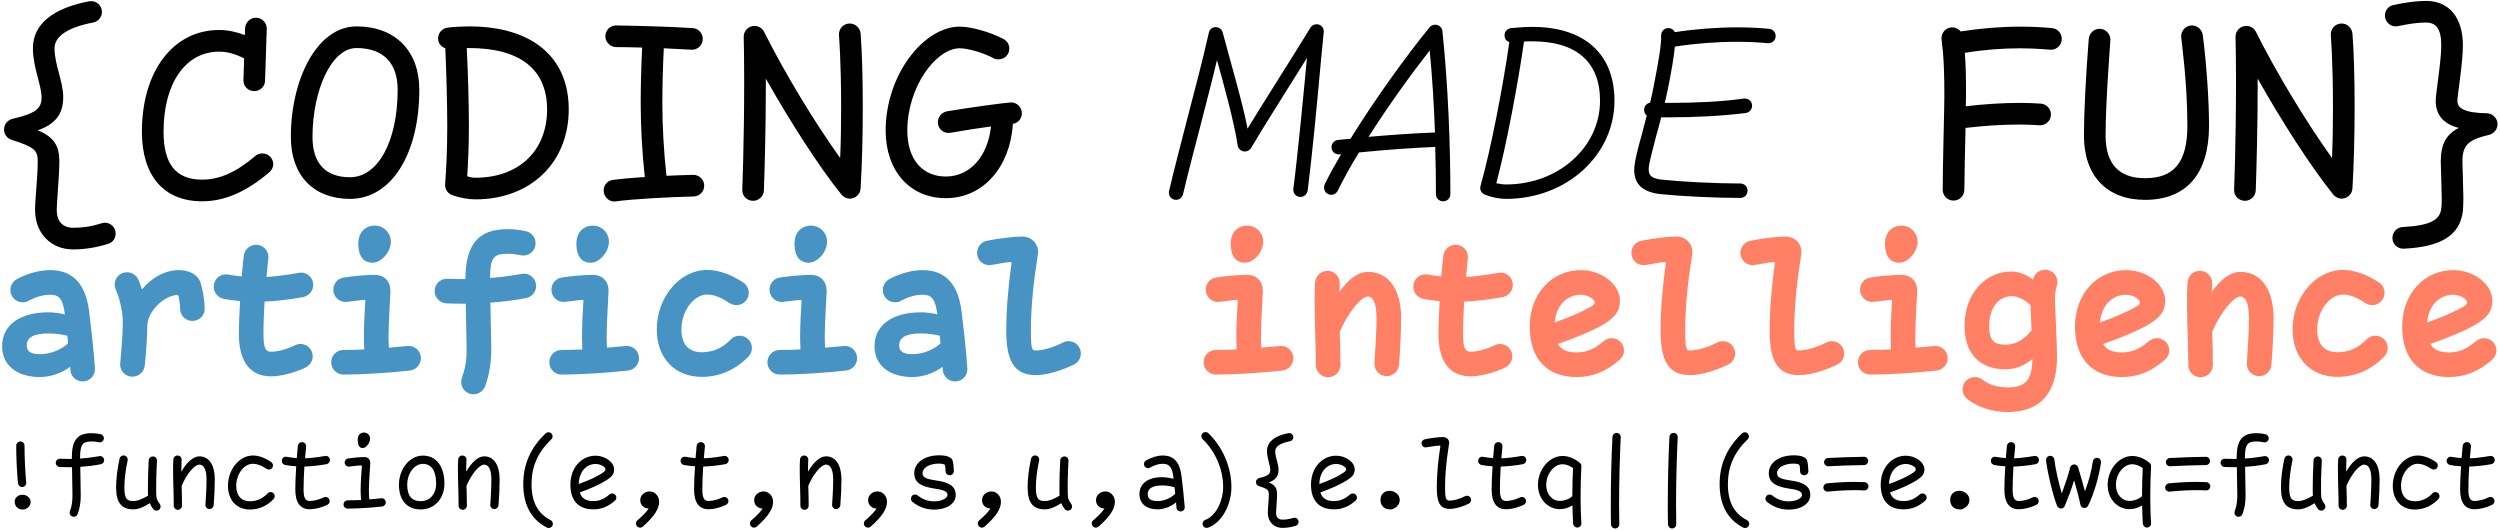 <?xml version="1.0" encoding="UTF-8"?>
<svg xmlns="http://www.w3.org/2000/svg" xmlns:xlink="http://www.w3.org/1999/xlink" fill="none" height="377" viewBox="0 0 1777 377" width="1777">
  <clipPath id="a">
    <path d="m0 0h1777v377h-1777z"></path>
  </clipPath>
  <g clip-path="url(#a)">
    <path d="m51.937 177.278c8.379 0 16.758-1.368 24.795-3.933 3.249-.855 5.472-3.762 5.472-7.353 0-4.275-3.42-7.695-7.695-7.695-3.078 0-8.721 3.591-22.572 3.591-7.353 0-11.628-4.617-11.628-12.654 0-5.643 1.881-24.624 1.881-34.542 0-10.773-3.762-17.442-15.39-22.059 13.167-4.617 18.126-12.141 18.126-23.427 0-11.628-6.156-22.914-6.156-34.884 0-8.208 8.721-14.706 27.36-18.297 3.591-.684 6.327-3.762 6.327-7.524 0-4.275-3.42-7.695-7.695-7.695-.513 0-1.026.171-1.71.171-24.966 4.788-39.672 15.903-39.672 33.345 0 13.509 6.156 26.163 6.156 34.884 0 7.695-3.591 11.286-20.52 15.219-3.591.855-6.156 3.933-6.156 7.695 0 3.42 2.394 6.498 5.643 7.353 16.245 5.13 18.297 7.524 18.297 15.219 0 11.799-1.881 26.163-1.881 34.542 0 16.416 11.115 28.044 27.018 28.044zm91.676-34.2c16.245 0 31.635-6.84 47.88-20.691 1.539-1.368 2.736-3.42 2.736-5.643 0-4.275-3.42-7.695-7.695-7.695-2.052 0-3.933.684-5.13 1.881-13.68 11.628-25.479 16.758-37.791 16.758-18.468 0-27.36-10.944-27.36-34.029 0-34.713 15.732-56.943 39.501-56.943 5.814 0 11.286 1.539 17.784 4.788l-.513 15.561c0 4.446 3.42 7.695 7.695 7.695 4.104 0 7.695-3.249 7.695-7.524l1.197-36.936c0-4.275-3.42-7.695-7.695-7.695-4.104 0-7.524 3.249-7.695 7.524l-.171 4.788c-5.985-2.223-11.97-3.591-18.297-3.591-32.661 0-54.891 29.241-54.891 72.333 0 31.293 15.561 49.419 42.75 49.419zm105.185-1.71c29.412 0 49.248-31.977 49.248-77.634 0-27.702-17.271-44.973-44.631-44.973-28.044 0-46.683 37.449-46.683 78.66 0 27.189 16.074 43.947 42.066 43.947zm-26.676-43.947c0-32.661 13.167-63.27 31.293-63.27 18.981 0 29.241 10.602 29.241 29.583 0 37.107-14.193 62.244-33.858 62.244-17.442 0-26.676-9.918-26.676-28.557zm115.787 44.289c39.33 0 66.348-26.163 66.348-63.954 0-37.278-26.163-58.995-70.794-58.995-3.933 0-11.628.342-15.048.855-3.933.342-7.011 3.591-7.011 7.695 0 3.42 2.223 5.985 5.13 7.011.684 15.903 1.368 38.475 1.368 55.746 0 17.613-.684 29.241-1.539 41.382 0 3.591 2.394 6.498 5.472 7.353 5.13 1.881 11.115 2.907 16.074 2.907zm-6.156-107.559h1.71c36.252 0 55.404 15.219 55.404 43.605 0 29.241-19.836 48.564-50.958 48.564-1.881 0-3.762-.342-5.814-1.026.684-10.431 1.197-22.23 1.197-35.226 0-17.271-.684-39.672-1.539-55.917zm105.014 109.098c12.996-1.881 40.869-3.249 56.088-3.591 4.275 0 7.695-3.42 7.695-7.695 0-4.104-3.42-7.695-7.695-7.695-5.814.171-12.312.342-19.152.684-1.881-17.1-2.907-35.397-2.907-50.958 0-12.141.342-25.992 1.026-39.672 6.84.342 13.509.684 20.007 1.026 4.275 0 7.695-3.42 7.695-7.695 0-4.104-3.249-7.524-7.182-7.695-14.022-.855-33.174-1.539-54.378-1.881-4.275 0-7.695 3.42-7.695 7.695 0 4.104 3.42 7.524 7.524 7.695 5.814 0 12.141.171 18.639.342-.684 13.851-1.026 27.873-1.026 40.185 0 15.903 1.026 34.542 2.907 51.813-8.037.513-15.903 1.197-22.401 2.052-3.933.342-6.84 3.591-6.84 7.524 0 4.275 3.42 7.866 7.695 7.866zm98.516-.513c4.104 0 7.524-3.249 7.695-7.353.513-14.022 1.368-45.486 1.368-72.846v-6.669c16.758 29.754 37.62 62.415 53.865 82.593 1.368 1.539 3.591 2.736 5.814 2.736 4.104 0 7.524-3.249 7.695-7.353 1.026-16.758 1.539-37.62 1.539-57.969s-.513-39.159-1.539-51.984c-.342-3.933-3.591-7.182-7.695-7.182-4.275 0-7.695 3.42-7.695 7.695 0 1.368 1.539 18.297 1.539 51.471 0 12.312-.171 24.966-.684 36.423-17.955-24.966-39.501-60.534-54.036-89.604-1.197-2.565-3.933-4.275-6.84-4.275-4.275 0-7.695 3.42-7.695 7.695.171 7.011.342 17.955.342 30.609 0 46.341-1.368 77.121-1.368 78.318 0 4.446 3.42 7.695 7.695 7.695zm136.991-1.881c26.334 0 45.657-21.717 47.709-52.839 3.591-.513 6.327-3.591 6.327-7.524 0-4.275-3.42-7.695-7.695-7.695-2.736 0-31.806 3.933-45.486 6.327-3.591.684-6.498 3.762-6.498 7.695 0 4.275 3.249 7.695 7.695 7.695 2.052 0 10.602-2.052 30.096-4.617-2.394 21.546-15.048 35.568-32.148 35.568-16.758 0-27.36-12.312-27.36-32.661 0-31.122 20.52-58.482 37.278-58.482 5.814 0 16.587 3.078 23.94 7.011 1.026.684 2.223.855 3.591.855 4.275 0 7.695-3.249 7.695-7.695 0-3.078-1.71-5.472-4.275-6.84-9.063-4.788-22.743-8.721-30.951-8.721-25.65 0-52.668 34.371-52.668 73.872 0 28.728 17.271 48.051 42.75 48.051zm163.687 1.197c2.394 0 4.446-1.71 4.959-4.104 3.933-16.587 8.55-34.029 12.996-51.129 3.933-15.561 8.037-30.78 11.115-44.118 4.275 15.219 12.483 44.973 14.706 60.705.342 2.394 2.565 4.275 5.13 4.275 1.881 0 3.591-1.026 4.446-2.565 6.498-11.286 30.438-49.077 39.672-63.954-2.052 21.888-6.498 68.742-9.747 93.708 0 2.736 2.223 5.13 5.13 5.13 2.565 0 4.788-2.052 5.13-4.617 3.249-25.65 6.498-59.85 9.405-91.998.684-6.498 2.052-20.349 2.052-21.033 0-2.907-2.223-5.13-5.13-5.13-1.881 0-3.591 1.026-4.446 2.565-7.353 12.312-37.62 59.85-44.631 71.649-2.907-16.416-13.851-53.694-17.613-68.229-.513-2.223-2.565-3.933-4.959-3.933-2.565 0-4.617 1.71-4.959 4.104-3.933 17.442-9.405 38.646-15.219 60.705-4.446 17.271-9.063 34.884-12.996 51.471-.171.513-.171.855-.171 1.368 0 2.907 2.223 5.13 5.13 5.13zm189.829 1.026c2.91 0 5.13-2.223 5.13-5.13 0-34.713-1.54-76.266-5.64-115.767-.17-2.565-2.4-4.617-5.13-4.617-1.54 0-2.91.684-3.93 1.71-16.421 20.178-38.993 51.3-56.264 79.344l-8.892.855c-2.565.342-4.617 2.394-4.617 5.13 0 2.907 2.223 5.13 5.13 5.13h.684l1.026-.171c-4.446 7.695-8.55 14.877-11.628 21.375-.342.684-.513 1.539-.513 2.394 0 2.907 2.223 5.13 5.13 5.13 2.052 0 3.762-1.197 4.617-2.907 3.933-8.037 9.063-17.442 15.048-27.189 18.81-1.881 37.619-3.249 54.209-3.933.34 11.457.51 22.743.51 33.516 0 2.907 2.22 5.13 5.13 5.13zm-53.009-45.828c13.68-21.546 29.929-44.118 43.439-61.389 1.88 19.323 3.07 38.988 3.76 58.311-14.71.513-30.783 1.71-47.199 3.078zm97.829 44.118c42.75 0 76.95-30.951 76.95-69.768 0-33.345-21.37-52.497-58.48-52.497-4.27 0-9.4.342-14.88.855-2.73.342-4.78 2.394-4.78 5.13 0 2.394 1.36 4.275 3.42 4.788-4.28 30.267-13 75.753-20.35 101.745-.17.855-.34 1.539-.34 2.052 0 2.223 1.53 4.104 3.59 4.788 4.61 1.881 10.26 2.907 14.87 2.907zm-7.01-11.115c7.36-27.873 15.56-71.82 19.67-100.719 1.88-.171 3.93-.171 5.81-.171 31.47 0 48.22 14.706 48.22 42.237 0 33.003-29.58 59.508-66.69 59.508-2.22 0-4.61-.342-7.01-.855zm173.42 10.431c2.9 0 5.13-2.223 5.13-5.13s-2.23-5.13-5.13-5.13c-17.62 0-41.56-1.197-55.75-2.736-6.84-.684-9.4-2.736-9.4-7.353 0-3.591 2.05-10.944 5.13-22.914 1.19-4.275 2.56-9.063 3.76-14.022h5.81c18.64 0 38.48-1.026 54.38-3.078 2.39-.342 4.45-2.565 4.45-5.13 0-2.907-2.23-5.13-5.13-5.13h-.69c-15.56 2.223-34.71 3.078-53.01 3.078-1.02 0-2.05 0-3.25 0l2.05-9.063c2.91-14.364 4.45-23.94 5.13-30.951 14.2-2.223 29.59-3.42 44.29-3.42 7.53 0 14.88.342 22.06 1.026 3.08 0 5.3-2.223 5.3-5.13 0-2.736-2.05-4.959-4.78-5.13-7.19-.684-14.88-1.026-22.58-1.026-14.53 0-29.92 1.197-44.29 3.42-.85-1.71-2.56-2.907-4.61-2.907-2.91 0-5.13 2.223-5.13 5.13.17 5.985-1.37 16.416-5.47 36.936-.69 3.762-1.54 7.353-2.4 10.944-2.56.513-4.27 2.565-4.27 5.13 0 1.539.68 3.078 1.88 4.104l-3.25 12.483c-3.08 11.115-5.64 20.52-5.64 26.163 0 10.431 6.49 15.732 18.46 17.1 14.54 1.539 38.99 2.736 56.95 2.736zm151.54 1.881c4.28 0 7.7-3.42 7.7-7.695 0-9.234.51-28.215.85-43.947 12.66-1.539 26.17-2.394 38.31-2.394 6.67 0 13.85.513 14.7.513 4.28 0 7.7-3.42 7.7-7.695 0-4.104-3.25-7.353-7.18-7.695-4.62-.342-9.92-.513-15.22-.513-11.8 0-25.31.855-38.14 2.394l.17-7.353c0-13.338-.17-22.572-.85-30.609 13.17-2.223 26.68-3.249 39.5-3.249 11.12 0 20.52 1.026 21.72 1.026 4.27 0 7.69-3.42 7.69-7.695 0-4.104-3.08-7.353-7.01-7.695-7.52-.684-14.88-1.026-22.4-1.026-14.02 0-28.39 1.197-42.41 3.42-1.37-1.71-3.59-2.907-5.98-2.907-4.28 0-7.7 3.42-7.7 7.695 0 3.078 2.05 8.892 2.05 41.04 0 8.208-1.19 50.445-1.19 66.69 0 4.275 3.42 7.695 7.69 7.695zm136.14-.513c29.41 0 45.48-18.468 45.48-52.668 0-18.297-1.88-44.802-4.44-64.467-.51-3.762-3.76-6.84-7.7-6.84-4.27 0-7.69 3.591-7.69 7.695 0 2.052 4.44 31.635 4.44 63.612 0 25.821-9.4 37.278-30.09 37.278-18.64 0-28.05-10.26-28.05-30.267 0-25.137 3.42-66.348 3.42-68.229 0-4.104-3.42-7.695-7.69-7.695-4.1 0-7.35 3.249-7.7 7.182-2.05 25.65-3.42 52.668-3.42 68.742 0 28.557 16.25 45.657 43.44 45.657zm70.98.684c4.11 0 7.53-3.249 7.7-7.353.51-14.022 1.37-45.486 1.37-72.846v-6.669c16.75 29.754 37.62 62.415 53.86 82.593 1.37 1.539 3.59 2.736 5.82 2.736 4.1 0 7.52-3.249 7.69-7.353 1.03-16.758 1.54-37.62 1.54-57.969s-.51-39.159-1.54-51.984c-.34-3.933-3.59-7.182-7.69-7.182-4.28 0-7.7 3.42-7.7 7.695 0 1.368 1.54 18.297 1.54 51.471 0 12.312-.17 24.966-.68 36.423-17.96-24.966-39.51-60.534-54.04-89.604-1.2-2.565-3.93-4.275-6.84-4.275-4.28 0-7.7 3.42-7.7 7.695.18 7.011.35 17.955.35 30.609 0 46.341-1.37 77.121-1.37 78.318 0 4.446 3.42 7.695 7.69 7.695zm112.54 34.029h.34c25.82-1.197 40.02-9.063 42.07-26.847.17-2.565.34-5.643.34-9.405 0-4.617-.68-23.256-.68-25.65 0-11.799 4.27-15.561 18.81-18.981 3.59-.855 6.15-3.933 6.15-7.695 0-4.104-3.42-7.524-7.52-7.695-15.73-.171-21.03-3.591-21.03-8.721 0-3.933 3.93-27.018 3.93-39.501 0-19.494-9.58-31.635-26.16-31.635-6.5 0-15.39 1.197-23.09 2.907-3.59.684-6.15 3.762-6.15 7.524 0 4.275 3.42 7.695 7.69 7.695 2.05 0 11.46-2.736 21.55-2.736 7.18 0 10.77 4.617 10.77 16.245 0 11.97-3.93 33.516-3.93 39.501 0 9.576 5.13 16.245 16.41 19.152-9.23 4.617-12.82 11.97-12.82 23.94 0 2.736.68 20.691.68 25.65 0 3.078 0 5.643-.34 7.695-.86 8.208-8.04 12.141-27.36 13.167-4.1.171-7.35 3.591-7.35 7.695 0 4.275 3.42 7.695 7.69 7.695zm-1692.499 169.412c1.633 0 2.938-1.306 2.938-2.939-.718-7.052-1.241-18.806-1.241-26.511 0-1.633-1.306-2.939-2.938-2.939-1.567 0-2.873 1.306-2.938 2.873-.065 7.575.457 19.133 1.241 26.904.196 1.502 1.437 2.612 2.938 2.612zm-5.289 10.383c.065 3.852 2.938 5.615 5.485 5.615.98 0 1.698-.13 2.22-.326 2.22-1.045 3.657-2.873 3.657-5.094 0-2.873-2.743-5.093-5.877-5.093s-5.485 2.22-5.485 4.898zm41.996 10.774c1.306 0 2.351-.783 2.743-1.959 1.502-3.722 2.22-8.228 2.22-13.125 0-2.351-.196-13.126-.327-20.439 5.159-.327 10.121-.914 14.562-1.829 1.371-.195 2.416-1.436 2.416-2.873 0-1.632-1.306-2.938-2.938-2.938-.718 0-5.616 1.175-14.17 1.763v-.718c0-9.208 1.763-11.428 8.162-11.428 3.2 0 4.963.653 5.812.653 1.633 0 2.938-1.306 2.938-2.938 0-1.372-.98-2.547-2.285-2.874-1.959-.457-4.245-.718-6.465-.718-10.121 0-14.04 5.028-14.04 17.305v.979h-2.612c-1.959 0-3.983-.065-5.877-.131-1.633 0-2.938 1.306-2.938 2.939 0 1.567 1.241 2.873 2.808 2.938 1.959.066 3.918.131 6.008.131h2.743c.131 7.314.327 17.892.327 20.178 0 8.032-2.024 10.709-2.024 12.146 0 1.632 1.306 2.938 2.938 2.938zm42.322-5.289c3.396 0 7.118-1.437 11.689-4.375.587 1.436 1.502 2.873 2.416 4.114.587.718 1.436 1.175 2.351 1.175 1.632 0 2.938-1.306 2.938-2.939 0-.653-.261-1.371-.588-1.828-1.24-1.502-2.155-3.526-2.285-4.571-.196-1.437-.261-3.134-.261-7.118 0-9.86.587-18.675.587-19.133 0-1.697-1.306-2.938-2.938-2.938-1.502 0-2.873 1.175-2.939 2.743-.391 6.334-.587 14.104-.587 19.328 0 2.678 0 4.441.13 5.812-4.44 2.612-7.771 3.853-10.513 3.853-4.767 0-6.334-2.025-6.334-9.665 0-5.746.784-12.08 2.285-19.067.065-.261.065-.523.065-.784 0-1.632-1.306-2.938-2.938-2.938-1.437 0-2.612 1.044-2.873 2.416-1.633 7.444-2.416 14.235-2.416 20.373 0 10.644 3.722 15.542 12.211 15.542zm54.207-.196c1.567 0 2.807-1.241 2.938-2.743.457-5.877.784-13.256.784-18.218 0-10.122-3.918-16.521-10.971-16.521-4.375 0-9.011 4.309-12.799 10.905v-.588c0-5.224.196-7.575.196-7.967 0-1.697-1.306-2.938-2.938-2.938-1.567 0-2.808 1.175-2.939 2.743-.196 2.546-.196 5.354-.196 8.162 0 7.248.523 17.892.458 24.749 0 1.632 1.306 2.938 2.938 2.938 1.567 0 2.939-1.306 2.939-2.938.065-3.984-.131-9.077-.262-14.04 3.657-8.75 9.208-15.149 12.603-15.149 3.135 0 5.094 3.461 5.094 10.644 0 8.031-.784 17.304-.784 18.022 0 1.633 1.306 2.939 2.939 2.939zm28.674.326c6.399 0 12.146-2.546 16.782-7.379.522-.587.849-1.306.849-2.089 0-1.633-1.306-2.939-2.939-2.939-.848 0-1.501.327-2.089.915-3.592 3.787-7.771 5.615-12.603 5.615-6.138 0-9.73-3.983-9.73-10.97 0-8.424 5.616-15.672 11.82-15.672 2.938 0 6.072 1.11 9.729 3.591.457.327 1.045.523 1.633.523 1.698 0 2.938-1.241 2.938-2.939 0-1.044-.522-1.893-1.306-2.416-4.505-3.069-8.881-4.636-12.994-4.636-9.6 0-17.697 9.991-17.697 21.549 0 10.187 6.204 16.847 15.607 16.847zm42.583-.195c3.592 0 8.359-1.176 12.407-3.135.98-.457 1.698-1.502 1.698-2.677 0-1.633-1.306-2.939-2.939-2.939-.522 0-.914.131-1.306.327-3.395 1.632-7.052 2.546-9.86 2.546-3.069 0-4.44-1.959-4.44-8.227 0-5.42.261-11.167.587-16.26 4.049-.065 11.167-.784 15.803-1.698 1.306-.261 2.351-1.502 2.351-2.938 0-1.633-1.306-2.939-2.939-2.939-.587 0-8.162 1.567-14.757 1.698.391-4.963.783-8.424.783-8.554 0-1.633-1.306-2.939-2.938-2.939-1.502 0-2.743 1.11-2.939 2.612-.261 2.416-.522 5.42-.783 8.75-4.898-.326-6.922-.979-7.706-.979-1.632 0-2.938 1.306-2.938 2.938 0 1.437.979 2.612 2.35 2.939 2.155.457 5.029.783 7.902.914-.392 6.073-.653 12.211-.653 16.456 0 9.142 3.33 14.105 10.317 14.105zm26.911-.458c6.661 0 17.305-.653 24.488-1.502 1.502-.195 2.612-1.436 2.612-2.938 0-1.633-1.306-2.939-2.939-2.939-.326 0-3.852.392-8.815.849-.196-1.959-.261-4.244-.261-6.66 0-6.661.979-17.501.979-19.133 0-2.612-1.567-4.31-4.179-4.31-2.938 0-7.575.392-11.493.98-1.436.13-2.546 1.436-2.546 2.873 0 1.632 1.306 2.938 2.938 2.938.522 0 6.269-.849 8.881-.849.326 0 .392.131.392.523-.066 2.742-.849 10.513-.849 16.978 0 2.481.13 4.897.326 7.052-3.069.131-6.334.261-9.534.261-1.632 0-2.938 1.306-2.938 2.939 0 1.632 1.306 2.938 2.938 2.938zm7.118-48.844c0 4.44 1.633 5.812 3.657 5.812 2.22 0 5.159-3.657 5.159-6.661 0-2.481-1.894-4.375-4.31-4.375-2.873 0-4.506 2.024-4.506 5.224zm44.804 49.432c9.86 0 16.847-7.705 16.847-18.415 0-12.211-5.812-19.851-15.28-19.851-9.403 0-17.044 9.403-17.044 20.766 0 10.97 5.747 17.5 15.477 17.5zm-9.6-17.5c0-8.228 5.159-14.889 11.167-14.889 6.007 0 9.403 4.898 9.403 13.974 0 7.51-4.44 12.538-10.97 12.538-6.4 0-9.6-3.853-9.6-11.623zm61.978 17.239c1.567 0 2.808-1.241 2.938-2.743.457-5.877.784-13.256.784-18.218 0-10.122-3.918-16.521-10.97-16.521-4.376 0-9.012 4.309-12.799 10.905v-.588c0-5.224.196-7.575.196-7.967 0-1.697-1.306-2.938-2.939-2.938-1.567 0-2.808 1.175-2.938 2.743-.196 2.546-.196 5.354-.196 8.162 0 7.248.522 17.892.457 24.749 0 1.632 1.306 2.938 2.938 2.938 1.568 0 2.939-1.306 2.939-2.938.065-3.984-.131-9.077-.261-14.04 3.656-8.75 9.207-15.149 12.603-15.149 3.134 0 5.093 3.461 5.093 10.644 0 8.031-.784 17.304-.784 18.022 0 1.633 1.306 2.939 2.939 2.939zm38.6 13.452c1.632 0 2.938-1.306 2.938-2.939 0-1.175-.653-2.155-1.632-2.677-9.142-4.702-13.517-12.995-13.517-25.532 0-12.538 4.505-22.725 13.974-31.802.588-.522.979-1.306.979-2.154 0-1.633-1.306-2.939-2.938-2.939-.784 0-1.437.327-1.959.784-10.709 10.121-15.933 21.94-15.933 36.111 0 14.627 5.615 25.075 16.716 30.821.392.196.849.327 1.372.327zm31.678-13.256c5.681 0 10.513-1.894 15.345-6.138.653-.523 1.045-1.372 1.045-2.221 0-1.632-1.306-2.938-2.938-2.938-.784 0-1.437.261-1.959.718-3.853 3.33-7.249 4.702-11.493 4.702-5.289 0-8.358-2.025-9.599-6.138 7.248-2.547 14.758-5.943 19.198-8.816 3.787-2.481 5.224-4.375 5.224-7.575 0-5.158-6.465-9.729-13.191-9.729-9.468 0-17.892 7.966-17.892 20.634 0 11.232 5.747 17.501 16.26 17.501zm-10.317-18.023c.195-9.142 5.746-14.235 11.949-14.235 3.396 0 7.053 2.024 7.053 3.722 0 .914-.392 1.436-2.155 2.677-3.787 2.612-10.383 5.55-16.847 7.836zm43.628 31.018c.783 0 1.436-.327 1.959-.784 7.836-6.922 11.558-12.472 11.558-17.566 0-3.983-2.939-7.379-6.726-7.379-3.788 0-6.726 2.743-6.726 6.269 0 3.33 2.612 5.877 6.007 5.877-1.501 2.351-4.113 5.094-8.031 8.424-.588.522-.98 1.306-.98 2.22 0 1.633 1.306 2.939 2.939 2.939zm48.656-13.06c3.591 0 8.358-1.176 12.407-3.135.979-.457 1.698-1.502 1.698-2.677 0-1.633-1.306-2.939-2.939-2.939-.522 0-.914.131-1.306.327-3.396 1.632-7.052 2.546-9.86 2.546-3.069 0-4.441-1.959-4.441-8.227 0-5.42.262-11.167.588-16.26 4.049-.065 11.166-.784 15.803-1.698 1.306-.261 2.35-1.502 2.35-2.938 0-1.633-1.306-2.939-2.938-2.939-.588 0-8.163 1.567-14.758 1.698.392-4.963.784-8.424.784-8.554 0-1.633-1.306-2.939-2.939-2.939-1.502 0-2.742 1.11-2.938 2.612-.261 2.416-.523 5.42-.784 8.75-4.897-.326-6.922-.979-7.705-.979-1.633 0-2.939 1.306-2.939 2.938 0 1.437.98 2.612 2.351 2.939 2.155.457 5.028.783 7.901.914-.391 6.073-.653 12.211-.653 16.456 0 9.142 3.331 14.105 10.318 14.105zm32.331 13.06c.783 0 1.436-.327 1.959-.784 7.836-6.922 11.558-12.472 11.558-17.566 0-3.983-2.939-7.379-6.726-7.379s-6.726 2.743-6.726 6.269c0 3.33 2.612 5.877 6.008 5.877-1.502 2.351-4.114 5.094-8.032 8.424-.588.522-.98 1.306-.98 2.22 0 1.633 1.306 2.939 2.939 2.939zm58.386-13.191c1.567 0 2.808-1.241 2.938-2.743.457-5.877.784-13.256.784-18.218 0-10.122-3.918-16.521-10.971-16.521-4.375 0-9.011 4.309-12.798 10.905v-.588c0-5.224.196-7.575.196-7.967 0-1.697-1.306-2.938-2.939-2.938-1.567 0-2.808 1.175-2.938 2.743-.196 2.546-.196 5.354-.196 8.162 0 7.248.522 17.892.457 24.749 0 1.632 1.306 2.938 2.938 2.938 1.567 0 2.939-1.306 2.939-2.938.065-3.984-.131-9.077-.261-14.04 3.656-8.75 9.207-15.149 12.602-15.149 3.135 0 5.094 3.461 5.094 10.644 0 8.031-.784 17.304-.784 18.022 0 1.633 1.306 2.939 2.939 2.939zm22.601 13.191c.784 0 1.437-.327 1.959-.784 7.836-6.922 11.558-12.472 11.558-17.566 0-3.983-2.938-7.379-6.726-7.379-3.787 0-6.726 2.743-6.726 6.269 0 3.33 2.612 5.877 6.008 5.877-1.502 2.351-4.114 5.094-8.032 8.424-.588.522-.979 1.306-.979 2.22 0 1.633 1.306 2.939 2.938 2.939zm47.089-12.799c8.554 0 15.28-4.114 15.28-10.383 0-6.661-5.485-9.142-13.909-10.317-6.66-.98-9.729-1.959-9.729-5.159 0-3.853 4.767-6.857 11.819-6.857 2.155 0 3.983.523 4.114 1.045.326 1.11.392 2.743.457 4.441 0 1.567 1.371 2.807 2.939 2.807 1.632 0 2.938-1.24 2.938-2.938-.065-3.2-.392-5.746-.849-7.444-.979-2.873-5.093-3.788-9.599-3.788-10.121 0-17.696 5.094-17.696 12.734 0 7.248 5.942 9.664 14.823 10.97 6.791.98 8.815 2.22 8.815 4.506 0 2.22-4.048 4.506-9.403 4.506-4.506 0-8.293-1.372-11.819-4.245-.523-.326-1.176-.588-1.829-.588-1.632 0-2.938 1.306-2.938 2.939 0 .914.457 1.763 1.175 2.351 4.506 3.591 9.665 5.42 15.411 5.42zm33.898 12.799c.784 0 1.437-.327 1.959-.784 7.836-6.922 11.559-12.472 11.559-17.566 0-3.983-2.939-7.379-6.726-7.379-3.788 0-6.726 2.743-6.726 6.269 0 3.33 2.612 5.877 6.007 5.877-1.502 2.351-4.114 5.094-8.032 8.424-.587.522-.979 1.306-.979 2.22 0 1.633 1.306 2.939 2.938 2.939zm44.673-12.995c3.396 0 7.118-1.437 11.689-4.375.588 1.436 1.502 2.873 2.416 4.114.588.718 1.437 1.175 2.351 1.175 1.632 0 2.938-1.306 2.938-2.939 0-.653-.261-1.371-.587-1.828-1.241-1.502-2.155-3.526-2.286-4.571-.196-1.437-.261-3.134-.261-7.118 0-9.86.588-18.675.588-19.133 0-1.697-1.306-2.938-2.939-2.938-1.502 0-2.873 1.175-2.938 2.743-.392 6.334-.588 14.104-.588 19.328 0 2.678 0 4.441.131 5.812-4.441 2.612-7.771 3.853-10.514 3.853-4.767 0-6.334-2.025-6.334-9.665 0-5.746.784-12.08 2.286-19.067.065-.261.065-.523.065-.784 0-1.632-1.306-2.938-2.938-2.938-1.437 0-2.612 1.044-2.874 2.416-1.632 7.444-2.416 14.235-2.416 20.373 0 10.644 3.722 15.542 12.211 15.542zm36.315 12.995c.783 0 1.436-.327 1.959-.784 7.836-6.922 11.558-12.472 11.558-17.566 0-3.983-2.939-7.379-6.726-7.379s-6.726 2.743-6.726 6.269c0 3.33 2.612 5.877 6.008 5.877-1.502 2.351-4.114 5.094-8.032 8.424-.588.522-.98 1.306-.98 2.22 0 1.633 1.306 2.939 2.939 2.939zm60.214-11.493c1.633 0 2.939-1.306 2.939-2.939-.458-6.334-1.633-16.913-2.286-22.071-1.175-9.926-5.355-14.758-13.321-14.758-3.722 0-7.836 1.241-11.754 3.396-.98.522-1.633 1.567-1.633 2.677 0 1.632 1.306 2.938 2.939 2.938.522 0 .979-.13 1.436-.457 3.2-1.763 6.204-2.677 9.012-2.677 4.636 0 6.726 2.481 7.509 9.534l.131 1.175c-2.547-.718-5.485-1.175-8.163-1.175-9.86 0-16.063 4.44-16.063 12.015 0 6.791 4.962 10.84 12.864 10.84 4.571 0 9.403-1.829 13.125-4.963l.327 3.722c0 1.567 1.371 2.743 2.938 2.743zm-23.377-12.342c0-3.918 3.33-6.138 10.186-6.138 3.07 0 6.204.457 8.881 1.306l.457 4.636c-3.199 3.134-7.966 5.159-12.537 5.159-4.898 0-6.987-1.698-6.987-4.963zm41.93 24.03c.326 0 .718-.065 1.045-.195 9.403-3.331 16.521-15.868 16.521-28.928 0-13.975-6.204-28.406-16.391-38.201-.522-.522-1.24-.784-2.024-.784-1.632 0-2.939 1.306-2.939 2.939 0 .849.392 1.632.98 2.155 9.011 8.685 14.497 21.549 14.497 33.891 0 10.578-5.616 20.896-12.603 23.377-1.176.392-2.025 1.502-2.025 2.808 0 1.632 1.306 2.938 2.939 2.938zm53.749 0c3.2 0 6.4-.522 9.469-1.501 1.241-.327 2.09-1.437 2.09-2.808 0-1.633-1.306-2.939-2.939-2.939-1.175 0-3.33 1.371-8.62 1.371-2.807 0-4.44-1.763-4.44-4.832 0-2.155.718-9.403.718-13.19 0-4.114-1.436-6.661-5.877-8.424 5.028-1.763 6.922-4.636 6.922-8.946 0-4.441-2.351-8.75-2.351-13.321 0-3.135 3.331-5.616 10.448-6.988 1.372-.261 2.416-1.436 2.416-2.873 0-1.632-1.306-2.938-2.938-2.938-.196 0-.392.065-.653.065-9.534 1.828-15.15 6.073-15.15 12.734 0 5.158 2.351 9.99 2.351 13.321 0 2.938-1.371 4.31-7.836 5.811-1.371.327-2.351 1.502-2.351 2.939 0 1.306.915 2.481 2.155 2.808 6.204 1.959 6.987 2.873 6.987 5.812 0 4.505-.718 9.991-.718 13.19 0 6.269 4.245 10.709 10.317 10.709zm36.641-13.19c5.682 0 10.514-1.894 15.346-6.138.653-.523 1.045-1.372 1.045-2.221 0-1.632-1.306-2.938-2.939-2.938-.783 0-1.436.261-1.959.718-3.852 3.33-7.248 4.702-11.493 4.702-5.289 0-8.358-2.025-9.599-6.138 7.249-2.547 14.758-5.943 19.199-8.816 3.787-2.481 5.224-4.375 5.224-7.575 0-5.158-6.465-9.729-13.191-9.729-9.469 0-17.892 7.966-17.892 20.634 0 11.232 5.746 17.501 16.259 17.501zm-10.317-18.023c.196-9.142 5.746-14.235 11.95-14.235 3.396 0 7.052 2.024 7.052 3.722 0 .914-.391 1.436-2.155 2.677-3.787 2.612-10.382 5.55-16.847 7.836zm50.615 18.088c.523 0 1.045-.065 1.502-.261 3.069-1.241 5.028-3.592 5.028-6.53 0-3.657-3.395-6.465-7.313-6.465-3.657 0-6.4 2.677-6.4 6.334 0 4.31 2.612 6.922 7.183 6.922zm42.123-.392c3.73 0 8.82-1.436 13.46-3.722.97-.522 1.69-1.502 1.69-2.677 0-1.633-1.3-2.939-2.94-2.939-.52 0-.98.131-1.37.327-3.98 1.959-7.96 3.134-10.84 3.134-2.94 0-3.39-1.567-3.39-9.534 0-15.737 2.94-30.495 2.94-31.474 0-2.416-1.83-4.179-4.31-4.179-3.01 0-8.82.718-12.93 1.567-1.37.261-2.42 1.436-2.42 2.873 0 1.633 1.31 2.939 2.94 2.939.65 0 6.92-1.306 9.93-1.306.32 0 .52.13.52.522-1.64 10.056-2.55 20.504-2.55 29.058 0 10.187 1.83 15.411 9.27 15.411zm40.04.262c3.59 0 8.36-1.176 12.41-3.135.98-.457 1.69-1.502 1.69-2.677 0-1.633-1.3-2.939-2.93-2.939-.53 0-.92.131-1.31.327-3.4 1.632-7.05 2.546-9.86 2.546-3.07 0-4.44-1.959-4.44-8.227 0-5.42.26-11.167.59-16.26 4.05-.065 11.16-.784 15.8-1.698 1.31-.261 2.35-1.502 2.35-2.938 0-1.633-1.31-2.939-2.94-2.939-.59 0-8.16 1.567-14.76 1.698.4-4.963.79-8.424.79-8.554 0-1.633-1.31-2.939-2.94-2.939-1.5 0-2.74 1.11-2.94 2.612-.26 2.416-.52 5.42-.78 8.75-4.9-.326-6.92-.979-7.71-.979-1.63 0-2.94 1.306-2.94 2.938 0 1.437.98 2.612 2.35 2.939 2.16.457 5.03.783 7.91.914-.4 6.073-.66 12.211-.66 16.456 0 9.142 3.33 14.105 10.32 14.105zm50.55 12.994c1.63 0 2.94-1.306 2.94-2.938 0-.457-.59-6.791-.59-19.329.07-12.668.59-21.027.59-21.419 0-.914-.39-1.697-1.05-2.22-3.78-3.199-8.16-4.963-12.34-4.963-9.4 0-17.5 9.469-17.5 20.57 0 9.795 6.79 17.239 15.61 17.239 3.07 0 6.2-.979 8.88-2.677.13 4.897.33 10.252.52 12.995.13 1.502 1.37 2.742 2.94 2.742zm-22.07-30.299c0-7.901 5.55-14.693 11.62-14.693 2.42 0 5.03.98 7.45 2.743-.27 5.224-.53 12.472-.53 19.655v.327c-2.35 2.089-5.61 3.33-8.81 3.33-5.62 0-9.73-4.767-9.73-11.362zm48.98 30.952c1.63 0 2.94-1.306 2.94-2.938 0-4.375-.13-9.077-.13-14.105 0-15.346.46-33.238 1.17-47.93 0-1.633-1.3-2.939-2.93-2.939-1.57 0-2.88 1.241-2.94 2.873-.79 14.366-1.18 32.193-1.18 47.996 0 5.028 0 9.795.13 14.105.07 1.632 1.37 2.938 2.94 2.938zm40.49 0c1.64 0 2.94-1.306 2.94-2.938 0-4.375-.13-9.077-.13-14.105 0-15.346.46-33.238 1.18-47.93 0-1.633-1.31-2.939-2.94-2.939-1.57 0-2.87 1.241-2.94 2.873-.78 14.366-1.17 32.193-1.17 47.996 0 5.028 0 9.795.13 14.105.06 1.632 1.37 2.938 2.93 2.938zm51.86-.326c1.63 0 2.94-1.306 2.94-2.939 0-1.175-.65-2.155-1.63-2.677-9.15-4.702-13.52-12.995-13.52-25.532 0-12.538 4.51-22.725 13.97-31.802.59-.522.98-1.306.98-2.154 0-1.633-1.3-2.939-2.94-2.939-.78 0-1.43.327-1.95.784-10.71 10.121-15.94 21.94-15.94 36.111 0 14.627 5.62 25.075 16.72 30.821.39.196.85.327 1.37.327zm31.09-13.06c8.56 0 15.28-4.114 15.28-10.383 0-6.661-5.48-9.142-13.91-10.317-6.66-.98-9.73-1.959-9.73-5.159 0-3.853 4.77-6.857 11.82-6.857 2.16 0 3.99.523 4.12 1.045.32 1.11.39 2.743.45 4.441 0 1.567 1.37 2.807 2.94 2.807 1.63 0 2.94-1.24 2.94-2.938-.07-3.2-.39-5.746-.85-7.444-.98-2.873-5.09-3.788-9.6-3.788-10.12 0-17.69 5.094-17.69 12.734 0 7.248 5.94 9.664 14.82 10.97 6.79.98 8.81 2.22 8.81 4.506 0 2.22-4.04 4.506-9.4 4.506-4.5 0-8.29-1.372-11.82-4.245-.52-.326-1.17-.588-1.83-.588-1.63 0-2.94 1.306-2.94 2.939 0 .914.46 1.763 1.18 2.351 4.51 3.591 9.66 5.42 15.41 5.42zm27.5-12.799c6.6-.653 13.58-1.045 19.26-1.045 2.42 0 4.77.065 6.93.196 1.63 0 2.93-1.306 2.93-2.939 0-1.567-1.24-2.873-2.74-2.938-2.22-.131-4.57-.196-7.12-.196-6.07 0-13.06.392-19.52 1.045-1.5.13-2.68 1.436-2.68 2.938 0 1.633 1.31 2.939 2.94 2.939zm-2.42-20.961c0 1.697 1.31 2.938 2.94 2.938 6.6-.392 18.35-.784 25.53-.849 1.57 0 2.88-1.306 2.88-2.938 0-1.633-1.31-2.939-2.94-2.939-7.31.065-19 .457-25.66.849-1.51.065-2.75 1.437-2.75 2.939zm56.5 33.564c5.68 0 10.51-1.894 15.34-6.138.65-.523 1.05-1.372 1.05-2.221 0-1.632-1.31-2.938-2.94-2.938-.79 0-1.44.261-1.96.718-3.85 3.33-7.25 4.702-11.49 4.702-5.29 0-8.36-2.025-9.6-6.138 7.25-2.547 14.75-5.943 19.2-8.816 3.78-2.481 5.22-4.375 5.22-7.575 0-5.158-6.47-9.729-13.19-9.729-9.47 0-17.89 7.966-17.89 20.634 0 11.232 5.74 17.501 16.26 17.501zm-10.32-18.023c.19-9.142 5.74-14.235 11.95-14.235 3.39 0 7.05 2.024 7.05 3.722 0 .914-.39 1.436-2.15 2.677-3.79 2.612-10.39 5.55-16.85 7.836zm50.61 18.088c.53 0 1.05-.065 1.51-.261 3.06-1.241 5.02-3.592 5.02-6.53 0-3.657-3.39-6.465-7.31-6.465-3.66 0-6.4 2.677-6.4 6.334 0 4.31 2.61 6.922 7.18 6.922zm41.67-.13c3.59 0 8.36-1.176 12.41-3.135.98-.457 1.7-1.502 1.7-2.677 0-1.633-1.31-2.939-2.94-2.939-.52 0-.92.131-1.31.327-3.39 1.632-7.05 2.546-9.86 2.546-3.07 0-4.44-1.959-4.44-8.227 0-5.42.26-11.167.59-16.26 4.05-.065 11.17-.784 15.8-1.698 1.31-.261 2.35-1.502 2.35-2.938 0-1.633-1.3-2.939-2.94-2.939-.58 0-8.16 1.567-14.75 1.698.39-4.963.78-8.424.78-8.554 0-1.633-1.31-2.939-2.94-2.939-1.5 0-2.74 1.11-2.94 2.612-.26 2.416-.52 5.42-.78 8.75-4.9-.326-6.92-.979-7.71-.979-1.63 0-2.93 1.306-2.93 2.938 0 1.437.98 2.612 2.35 2.939 2.15.457 5.03.783 7.9.914-.39 6.073-.65 12.211-.65 16.456 0 9.142 3.33 14.105 10.31 14.105zm29.92-.523c1.24 0 2.22-.718 2.68-1.763 2.08-4.963 4.7-11.754 6.66-18.284 2.22 7.64 3.72 13.386 4.44 17.239.19 1.371 1.43 2.416 2.87 2.416 1.17 0 2.15-.718 2.68-1.698 4.05-8.227 7.57-20.047 9.14-30.56v-.457c0-1.633-1.31-2.939-2.94-2.939-1.5 0-2.68 1.111-2.87 2.547-1.05 7.183-3.14 14.889-5.62 21.223-1.3-4.833-3-10.84-4.83-16.978-.39-1.176-1.5-2.09-2.81-2.09-1.37 0-2.55.914-2.87 2.22-1.44 5.747-3.79 12.603-5.94 18.35-2.22-7.118-4.77-18.742-5.29-24.031-.13-1.502-1.44-2.677-2.94-2.677-1.63 0-2.94 1.306-2.94 2.938v.327c.65 7.118 4.9 25.336 7.84 32.323.45 1.11 1.5 1.894 2.74 1.894zm61.13 13.517c1.63 0 2.93-1.306 2.93-2.938 0-.457-.58-6.791-.58-19.329.06-12.668.58-21.027.58-21.419 0-.914-.39-1.697-1.04-2.22-3.79-3.199-8.16-4.963-12.34-4.963-9.4 0-17.5 9.469-17.5 20.57 0 9.795 6.79 17.239 15.6 17.239 3.07 0 6.21-.979 8.89-2.677.13 4.897.32 10.252.52 12.995.13 1.502 1.37 2.742 2.94 2.742zm-22.08-30.299c0-7.901 5.56-14.693 11.63-14.693 2.41 0 5.03.98 7.44 2.743-.26 5.224-.52 12.472-.52 19.655v.327c-2.35 2.089-5.62 3.33-8.82 3.33-5.61 0-9.73-4.767-9.73-11.362zm37.95 4.767c6.6-.653 13.58-1.045 19.27-1.045 2.41 0 4.76.065 6.92.196 1.63 0 2.94-1.306 2.94-2.939 0-1.567-1.25-2.873-2.75-2.938-2.22-.131-4.57-.196-7.11-.196-6.08 0-13.06.392-19.53 1.045-1.5.13-2.68 1.436-2.68 2.938 0 1.633 1.31 2.939 2.94 2.939zm-2.41-20.961c0 1.697 1.3 2.938 2.93 2.938 6.6-.392 18.35-.784 25.54-.849 1.56 0 2.87-1.306 2.87-2.938 0-1.633-1.31-2.939-2.94-2.939-7.31.065-19 .457-25.66.849-1.5.065-2.74 1.437-2.74 2.939zm51.66 38.853c1.3 0 2.35-.783 2.74-1.959 1.5-3.722 2.22-8.228 2.22-13.125 0-2.351-.2-13.126-.33-20.439 5.16-.327 10.12-.914 14.56-1.829 1.38-.195 2.42-1.436 2.42-2.873 0-1.632-1.31-2.938-2.94-2.938-.72 0-5.61 1.175-14.17 1.763v-.718c0-9.208 1.76-11.428 8.16-11.428 3.2 0 4.97.653 5.82.653 1.63 0 2.93-1.306 2.93-2.938 0-1.372-.98-2.547-2.28-2.874-1.96-.457-4.25-.718-6.47-.718-10.12 0-14.04 5.028-14.04 17.305v.979h-2.61c-1.96 0-3.98-.065-5.87-.131-1.64 0-2.94 1.306-2.94 2.939 0 1.567 1.24 2.873 2.8 2.938 1.96.066 3.92.131 6.01.131h2.74c.14 7.314.33 17.892.33 20.178 0 8.032-2.02 10.709-2.02 12.146 0 1.632 1.3 2.938 2.94 2.938zm42.32-5.289c3.39 0 7.12-1.437 11.69-4.375.58 1.436 1.5 2.873 2.41 4.114.59.718 1.44 1.175 2.35 1.175 1.64 0 2.94-1.306 2.94-2.939 0-.653-.26-1.371-.59-1.828-1.24-1.502-2.15-3.526-2.28-4.571-.2-1.437-.26-3.134-.26-7.118 0-9.86.59-18.675.59-19.133 0-1.697-1.31-2.938-2.94-2.938-1.51 0-2.88 1.175-2.94 2.743-.39 6.334-.59 14.104-.59 19.328 0 2.678 0 4.441.13 5.812-4.44 2.612-7.77 3.853-10.51 3.853-4.77 0-6.34-2.025-6.34-9.665 0-5.746.79-12.08 2.29-19.067.06-.261.06-.523.06-.784 0-1.632-1.3-2.938-2.93-2.938-1.44 0-2.62 1.044-2.88 2.416-1.63 7.444-2.41 14.235-2.41 20.373 0 10.644 3.72 15.542 12.21 15.542zm54.2-.196c1.57 0 2.81-1.241 2.94-2.743.46-5.877.79-13.256.79-18.218 0-10.122-3.92-16.521-10.97-16.521-4.38 0-9.02 4.309-12.8 10.905v-.588c0-5.224.19-7.575.19-7.967 0-1.697-1.3-2.938-2.94-2.938-1.56 0-2.8 1.175-2.93 2.743-.2 2.546-.2 5.354-.2 8.162 0 7.248.52 17.892.46 24.749 0 1.632 1.3 2.938 2.94 2.938 1.56 0 2.93-1.306 2.93-2.938.07-3.984-.13-9.077-.26-14.04 3.66-8.75 9.21-15.149 12.61-15.149 3.13 0 5.09 3.461 5.09 10.644 0 8.031-.78 17.304-.78 18.022 0 1.633 1.3 2.939 2.93 2.939zm28.68.326c6.4 0 12.14-2.546 16.78-7.379.52-.587.85-1.306.85-2.089 0-1.633-1.31-2.939-2.94-2.939-.85 0-1.5.327-2.09.915-3.59 3.787-7.77 5.615-12.6 5.615-6.14 0-9.73-3.983-9.73-10.97 0-8.424 5.61-15.672 11.82-15.672 2.94 0 6.07 1.11 9.73 3.591.46.327 1.04.523 1.63.523 1.7 0 2.94-1.241 2.94-2.939 0-1.044-.52-1.893-1.31-2.416-4.5-3.069-8.88-4.636-12.99-4.636-9.6 0-17.7 9.991-17.7 21.549 0 10.187 6.21 16.847 15.61 16.847zm42.58-.195c3.59 0 8.36-1.176 12.41-3.135.98-.457 1.7-1.502 1.7-2.677 0-1.633-1.31-2.939-2.94-2.939-.52 0-.92.131-1.31.327-3.39 1.632-7.05 2.546-9.86 2.546-3.07 0-4.44-1.959-4.44-8.227 0-5.42.26-11.167.59-16.26 4.05-.065 11.17-.784 15.8-1.698 1.31-.261 2.35-1.502 2.35-2.938 0-1.633-1.3-2.939-2.94-2.939-.58 0-8.16 1.567-14.75 1.698.39-4.963.78-8.424.78-8.554 0-1.633-1.31-2.939-2.94-2.939-1.5 0-2.74 1.11-2.94 2.612-.26 2.416-.52 5.42-.78 8.75-4.9-.326-6.92-.979-7.71-.979-1.63 0-2.93 1.306-2.93 2.938 0 1.437.97 2.612 2.35 2.939 2.15.457 5.02.783 7.9.914-.39 6.073-.66 12.211-.66 16.456 0 9.142 3.33 14.105 10.32 14.105zm26.91-.458c6.66 0 17.31-.653 24.49-1.502 1.5-.195 2.61-1.436 2.61-2.938 0-1.633-1.3-2.939-2.94-2.939-.32 0-3.85.392-8.81.849-.2-1.959-.26-4.244-.26-6.66 0-6.661.98-17.501.98-19.133 0-2.612-1.57-4.31-4.18-4.31-2.94 0-7.58.392-11.49.98-1.44.13-2.55 1.436-2.55 2.873 0 1.632 1.3 2.938 2.94 2.938.52 0 6.27-.849 8.88-.849.32 0 .39.131.39.523-.07 2.742-.85 10.513-.85 16.978 0 2.481.13 4.897.33 7.052-3.07.131-6.34.261-9.54.261-1.63 0-2.94 1.306-2.94 2.939 0 1.632 1.31 2.938 2.94 2.938zm7.12-48.844c0 4.44 1.63 5.812 3.66 5.812 2.22 0 5.16-3.657 5.16-6.661 0-2.481-1.9-4.375-4.31-4.375-2.88 0-4.51 2.024-4.51 5.224zm44.8 49.432c9.86 0 16.85-7.705 16.85-18.415 0-12.211-5.81-19.851-15.28-19.851-9.4 0-17.04 9.403-17.04 20.766 0 10.97 5.74 17.5 15.47 17.5zm-9.59-17.5c0-8.228 5.15-14.889 11.16-14.889s9.4 4.898 9.4 13.974c0 7.51-4.44 12.538-10.97 12.538-6.4 0-9.59-3.853-9.59-11.623zm61.97 17.239c1.57 0 2.81-1.241 2.94-2.743.46-5.877.78-13.256.78-18.218 0-10.122-3.91-16.521-10.97-16.521-4.37 0-9.01 4.309-12.79 10.905v-.588c0-5.224.19-7.575.19-7.967 0-1.697-1.3-2.938-2.94-2.938-1.56 0-2.8 1.175-2.94 2.743-.19 2.546-.19 5.354-.19 8.162 0 7.248.52 17.892.46 24.749 0 1.632 1.3 2.938 2.93 2.938 1.57 0 2.94-1.306 2.94-2.938.07-3.984-.13-9.077-.26-14.04 3.66-8.75 9.21-15.149 12.6-15.149 3.14 0 5.1 3.461 5.1 10.644 0 8.031-.79 17.304-.79 18.022 0 1.633 1.31 2.939 2.94 2.939zm38.6 13.452c1.64 0 2.94-1.306 2.94-2.939 0-1.175-.65-2.155-1.63-2.677-9.14-4.702-13.52-12.995-13.52-25.532 0-12.538 4.51-22.725 13.98-31.802.58-.522.98-1.306.98-2.154 0-1.633-1.31-2.939-2.94-2.939-.79 0-1.44.327-1.96.784-10.71 10.121-15.94 21.94-15.94 36.111 0 14.627 5.62 25.075 16.72 30.821.39.196.85.327 1.37.327zm22.28-.066c.32 0 .72-.065 1.04-.195 9.41-3.331 16.52-15.868 16.52-28.928 0-13.975-6.2-28.406-16.39-38.201-.52-.522-1.24-.784-2.02-.784-1.63 0-2.94 1.306-2.94 2.939 0 .849.39 1.632.98 2.155 9.01 8.685 14.5 21.549 14.5 33.891 0 10.578-5.62 20.896-12.61 23.377-1.17.392-2.02 1.502-2.02 2.808 0 1.632 1.31 2.938 2.94 2.938zm53.75 0c3.2 0 6.4-.522 9.47-1.501 1.24-.327 2.09-1.437 2.09-2.808 0-1.633-1.31-2.939-2.94-2.939-1.18 0-3.33 1.371-8.62 1.371-2.81 0-4.44-1.763-4.44-4.832 0-2.155.71-9.403.71-13.19 0-4.114-1.43-6.661-5.87-8.424 5.03-1.763 6.92-4.636 6.92-8.946 0-4.441-2.35-8.75-2.35-13.321 0-3.135 3.33-5.616 10.45-6.988 1.37-.261 2.41-1.436 2.41-2.873 0-1.632-1.3-2.938-2.94-2.938-.19 0-.39.065-.65.065-9.53 1.828-15.15 6.073-15.15 12.734 0 5.158 2.35 9.99 2.35 13.321 0 2.938-1.37 4.31-7.83 5.811-1.37.327-2.35 1.502-2.35 2.939 0 1.306.91 2.481 2.15 2.808 6.2 1.959 6.99 2.873 6.99 5.812 0 4.505-.72 9.991-.72 13.19 0 6.269 4.24 10.709 10.32 10.709zm36.05-12.994c8.55 0 15.28-4.114 15.28-10.383 0-6.661-5.48-9.142-13.91-10.317-6.66-.98-9.73-1.959-9.73-5.159 0-3.853 4.77-6.857 11.82-6.857 2.16 0 3.98.523 4.12 1.045.32 1.11.39 2.743.45 4.441 0 1.567 1.37 2.807 2.94 2.807 1.63 0 2.94-1.24 2.94-2.938-.07-3.2-.39-5.746-.85-7.444-.98-2.873-5.09-3.788-9.6-3.788-10.12 0-17.7 5.094-17.7 12.734 0 7.248 5.95 9.664 14.83 10.97 6.79.98 8.81 2.22 8.81 4.506 0 2.22-4.05 4.506-9.4 4.506-4.51 0-8.29-1.372-11.82-4.245-.52-.326-1.17-.588-1.83-.588-1.63 0-2.94 1.306-2.94 2.939 0 .914.46 1.763 1.18 2.351 4.51 3.591 9.66 5.42 15.41 5.42zm40.89-.131c.52 0 1.04-.065 1.5-.261 3.07-1.241 5.03-3.592 5.03-6.53 0-3.657-3.4-6.465-7.32-6.465-3.65 0-6.4 2.677-6.4 6.334 0 4.31 2.61 6.922 7.19 6.922zm40.69-.065c5.68 0 10.51-1.894 15.34-6.138.65-.523 1.05-1.372 1.05-2.221 0-1.632-1.31-2.938-2.94-2.938-.79 0-1.44.261-1.96.718-3.85 3.33-7.25 4.702-11.49 4.702-5.29 0-8.36-2.025-9.6-6.138 7.24-2.547 14.75-5.943 19.19-8.816 3.79-2.481 5.23-4.375 5.23-7.575 0-5.158-6.47-9.729-13.19-9.729-9.47 0-17.89 7.966-17.89 20.634 0 11.232 5.74 17.501 16.26 17.501zm-10.32-18.023c.19-9.142 5.74-14.235 11.95-14.235 3.39 0 7.05 2.024 7.05 3.722 0 .914-.39 1.436-2.15 2.677-3.79 2.612-10.39 5.55-16.85 7.836zm35.46 18.088c1.05 0 1.96-.588 2.48-1.437 2.55-4.048 6.99-9.207 11.3-13.255 3.2 4.048 9.08 10.513 12.41 13.843.52.588 1.3.914 2.09.914 1.63 0 2.94-1.306 2.94-2.938 0-.849-.33-1.567-.92-2.155-3.59-3.592-9.34-9.991-12.08-13.517 5.1-4.767 10.71-11.362 12.8-15.346.26-.457.33-.979.33-1.436 0-1.698-1.24-2.939-2.94-2.939-1.18 0-2.09.653-2.61 1.633-1.77 3.33-6.53 9.011-11.04 13.256-3.72-5.094-7.38-9.208-11.56-12.864-.52-.458-1.17-.719-1.96-.719-1.63 0-2.93 1.306-2.93 2.939 0 .849.39 1.698.98 2.22 4.04 3.461 7.44 7.379 11.1 12.342-4.9 4.505-9.93 10.252-12.8 14.888-.33.457-.53 1.045-.53 1.633 0 1.632 1.31 2.938 2.94 2.938zm55.84-.065c5.68 0 10.52-1.894 15.35-6.138.65-.523 1.04-1.372 1.04-2.221 0-1.632-1.3-2.938-2.94-2.938-.78 0-1.43.261-1.95.718-3.86 3.33-7.25 4.702-11.5 4.702-5.29 0-8.36-2.025-9.6-6.138 7.25-2.547 14.76-5.943 19.2-8.816 3.79-2.481 5.23-4.375 5.23-7.575 0-5.158-6.47-9.729-13.19-9.729-9.47 0-17.9 7.966-17.9 20.634 0 11.232 5.75 17.501 16.26 17.501zm-10.31-18.023c.19-9.142 5.74-14.235 11.95-14.235 3.39 0 7.05 2.024 7.05 3.722 0 .914-.39 1.436-2.16 2.677-3.78 2.612-10.38 5.55-16.84 7.836zm48.19 3.004c1.64 0 2.94-1.306 2.94-2.939 0-.326-.26-.979-.26-1.893 0-1.045.59-1.829 2.61-2.808 7.51-3.788 11.37-7.51 11.37-12.864 0-6.596-7.19-12.603-14.83-12.603-3.78 0-8.49 1.24-12.4 3.265-1.05.457-1.7 1.436-1.7 2.612 0 1.697 1.3 2.938 2.94 2.938.52 0 .98-.065 1.37-.326 3.26-1.633 6.79-2.612 9.79-2.612 4.38 0 8.95 3.591 8.95 6.726 0 2.35-2.22 4.636-8.69 7.836-3.46 1.697-5.35 4.179-5.35 7.509 0 .718.13 1.763.39 2.743.26 1.436 1.44 2.416 2.87 2.416zm-3.72 9.599c0 3.461 2.09 5.485 5.81 5.485.4 0 .79-.065 1.31-.196 2.61-.979 4.24-2.873 4.24-5.159 0-2.873-2.8-5.093-5.94-5.093-3.13 0-5.42 2.09-5.42 4.963zm46.24 5.616c8.56 0 15.28-4.114 15.28-10.383 0-6.661-5.48-9.142-13.91-10.317-6.66-.98-9.73-1.959-9.73-5.159 0-3.853 4.77-6.857 11.82-6.857 2.16 0 3.99.523 4.12 1.045.32 1.11.39 2.743.45 4.441 0 1.567 1.38 2.807 2.94 2.807 1.64 0 2.94-1.24 2.94-2.938-.06-3.2-.39-5.746-.85-7.444-.98-2.873-5.09-3.788-9.6-3.788-10.12 0-17.69 5.094-17.69 12.734 0 7.248 5.94 9.664 14.82 10.97 6.79.98 8.82 2.22 8.82 4.506 0 2.22-4.05 4.506-9.41 4.506-4.5 0-8.29-1.372-11.82-4.245-.52-.326-1.17-.588-1.83-.588-1.63 0-2.93 1.306-2.93 2.939 0 .914.45 1.763 1.17 2.351 4.51 3.591 9.67 5.42 15.41 5.42zm40.89-.131c.52 0 1.04-.065 1.5-.261 3.07-1.241 5.03-3.592 5.03-6.53 0-3.657-3.4-6.465-7.32-6.465-3.65 0-6.4 2.677-6.4 6.334 0 4.31 2.62 6.922 7.19 6.922zm40.69-.065c5.68 0 10.51-1.894 15.34-6.138.66-.523 1.05-1.372 1.05-2.221 0-1.632-1.31-2.938-2.94-2.938-.78 0-1.44.261-1.96.718-3.85 3.33-7.25 4.702-11.49 4.702-5.29 0-8.36-2.025-9.6-6.138 7.25-2.547 14.76-5.943 19.2-8.816 3.78-2.481 5.22-4.375 5.22-7.575 0-5.158-6.46-9.729-13.19-9.729-9.47 0-17.89 7.966-17.89 20.634 0 11.232 5.74 17.501 16.26 17.501zm-10.32-18.023c.2-9.142 5.75-14.235 11.95-14.235 3.4 0 7.05 2.024 7.05 3.722 0 .914-.39 1.436-2.15 2.677-3.79 2.612-10.39 5.55-16.85 7.836zm35.47 18.088c1.04 0 1.95-.588 2.48-1.437 2.54-4.048 6.98-9.207 11.29-13.255 3.2 4.048 9.08 10.513 12.41 13.843.52.588 1.31.914 2.09.914 1.63 0 2.94-1.306 2.94-2.938 0-.849-.33-1.567-.92-2.155-3.59-3.592-9.33-9.991-12.08-13.517 5.1-4.767 10.71-11.362 12.8-15.346.26-.457.33-.979.33-1.436 0-1.698-1.24-2.939-2.94-2.939-1.17 0-2.09.653-2.61 1.633-1.76 3.33-6.53 9.011-11.04 13.256-3.72-5.094-7.38-9.208-11.55-12.864-.53-.458-1.18-.719-1.96-.719-1.64 0-2.94 1.306-2.94 2.939 0 .849.39 1.698.98 2.22 4.05 3.461 7.44 7.379 11.1 12.342-4.9 4.505-9.93 10.252-12.8 14.888-.33.457-.52 1.045-.52 1.633 0 1.632 1.3 2.938 2.94 2.938zm55.83-.065c5.69 0 10.52-1.894 15.35-6.138.65-.523 1.04-1.372 1.04-2.221 0-1.632-1.3-2.938-2.93-2.938-.79 0-1.44.261-1.96.718-3.86 3.33-7.25 4.702-11.5 4.702-5.28 0-8.35-2.025-9.59-6.138 7.24-2.547 14.75-5.943 19.19-8.816 3.79-2.481 5.23-4.375 5.23-7.575 0-5.158-6.47-9.729-13.19-9.729-9.47 0-17.9 7.966-17.9 20.634 0 11.232 5.75 17.501 16.26 17.501zm-10.31-18.023c.19-9.142 5.74-14.235 11.95-14.235 3.39 0 7.05 2.024 7.05 3.722 0 .914-.39 1.436-2.16 2.677-3.78 2.612-10.38 5.55-16.84 7.836zm50.61 18.088c.52 0 1.05-.065 1.5-.261 3.07-1.241 5.03-3.592 5.03-6.53 0-3.657-3.39-6.465-7.31-6.465-3.66 0-6.4 2.677-6.4 6.334 0 4.31 2.61 6.922 7.18 6.922zm53.23 1.437c1.63 0 2.94-1.306 2.94-2.939-.46-6.334-1.63-16.913-2.29-22.071-1.17-9.926-5.35-14.758-13.32-14.758-3.72 0-7.83 1.241-11.75 3.396-.98.522-1.64 1.567-1.64 2.677 0 1.632 1.31 2.938 2.94 2.938.53 0 .98-.13 1.44-.457 3.2-1.763 6.2-2.677 9.01-2.677 4.64 0 6.73 2.481 7.51 9.534l.13 1.175c-2.55-.718-5.48-1.175-8.16-1.175-9.86 0-16.06 4.44-16.06 12.015 0 6.791 4.96 10.84 12.86 10.84 4.57 0 9.4-1.829 13.12-4.963l.33 3.722c0 1.567 1.37 2.743 2.94 2.743zm-23.38-12.342c0-3.918 3.33-6.138 10.19-6.138 3.07 0 6.2.457 8.88 1.306l.46 4.636c-3.2 3.134-7.97 5.159-12.54 5.159-4.9 0-6.99-1.698-6.99-4.963zm50.29 10.84c10.12 0 16.65-6.857 16.65-17.631 0-10.775-6.27-20.178-14.17-20.178-3.33 0-6.92 1.828-10.32 4.963-.13-1.698-.26-3.265-.39-4.767-.13-1.567-1.37-2.743-2.94-2.743-1.63 0-2.93 1.306-2.93 2.939 0 .718.98 9.599.98 21.875 0 10.514-1.11 25.337-1.11 26.055 0 1.633 1.3 2.939 2.93 2.939 1.57 0 2.88-1.241 2.94-2.743.26-4.636.52-8.685.66-12.276 2.41.979 5.35 1.567 7.7 1.567zm-7.51-26.186c3.4-3.591 7.05-5.746 9.99-5.746 4.18 0 8.3 6.726 8.3 14.301s-3.92 11.754-10.78 11.754c-2.35 0-5.22-.588-7.44-1.437.13-3.265.19-5.942.19-8.228 0-3.395-.06-7.052-.26-10.644zm48 26.186c10.13 0 16.66-6.857 16.66-17.631 0-10.775-6.27-20.178-14.17-20.178-3.33 0-6.93 1.828-10.32 4.963-.13-1.698-.26-3.265-.39-4.767-.13-1.567-1.37-2.743-2.94-2.743-1.63 0-2.94 1.306-2.94 2.939 0 .718.98 9.599.98 21.875 0 10.514-1.11 25.337-1.11 26.055 0 1.633 1.3 2.939 2.94 2.939 1.56 0 2.87-1.241 2.94-2.743.26-4.636.52-8.685.65-12.276 2.42.979 5.35 1.567 7.7 1.567zm-7.51-26.186c3.4-3.591 7.06-5.746 10-5.746 4.17 0 8.29 6.726 8.29 14.301s-3.92 11.754-10.78 11.754c-2.35 0-5.22-.588-7.44-1.437.13-3.265.2-5.942.2-8.228 0-3.395-.07-7.052-.27-10.644zm50.49 25.859c3.72 0 8.81-1.436 13.45-3.722.98-.522 1.7-1.502 1.7-2.677 0-1.633-1.31-2.939-2.94-2.939-.52 0-.98.131-1.37.327-3.98 1.959-7.97 3.134-10.84 3.134-2.94 0-3.4-1.567-3.4-9.534 0-15.737 2.94-30.495 2.94-31.474 0-2.416-1.83-4.179-4.31-4.179-3 0-8.81.718-12.93 1.567-1.37.261-2.41 1.436-2.41 2.873 0 1.633 1.3 2.939 2.94 2.939.65 0 6.92-1.306 9.92-1.306.33 0 .52.13.52.522-1.63 10.056-2.54 20.504-2.54 29.058 0 10.187 1.83 15.411 9.27 15.411zm27.82 13.452c.85 0 1.64-.326 2.23-.979 5.02-5.681 9.2-11.754 14.43-20.701 4.18-7.117 8.75-17.043 11.55-25.401.14-.327.2-.719.2-1.045 0-1.633-1.31-2.939-2.94-2.939-1.3 0-2.41.784-2.81 2.09-2.67 7.967-7.05 17.435-11.1 24.226l-.26.392c-3.66-8.358-8.88-18.61-13.19-25.336-.52-.849-1.44-1.372-2.48-1.372-1.63 0-2.94 1.306-2.94 2.939 0 .588.2 1.11.46 1.567 4.57 7.183 10.64 19.329 14.43 28.471-3.27 5.224-6.27 9.273-9.73 13.125-.46.523-.78 1.241-.78 2.025 0 1.632 1.3 2.938 2.93 2.938zm60.55.131c1.63 0 2.93-1.306 2.93-2.939 0-1.175-.65-2.155-1.63-2.677-9.14-4.702-13.52-12.995-13.52-25.532 0-12.538 4.51-22.725 13.98-31.802.59-.522.98-1.306.98-2.154 0-1.633-1.31-2.939-2.94-2.939-.78 0-1.44.327-1.96.784-10.71 10.121-15.93 21.94-15.93 36.111 0 14.627 5.61 25.075 16.71 30.821.4.196.85.327 1.38.327zm31.09-13.06c8.55 0 15.28-4.114 15.28-10.383 0-6.661-5.49-9.142-13.91-10.317-6.66-.98-9.73-1.959-9.73-5.159 0-3.853 4.76-6.857 11.82-6.857 2.15 0 3.98.523 4.11 1.045.33 1.11.39 2.743.46 4.441 0 1.567 1.37 2.807 2.94 2.807 1.63 0 2.93-1.24 2.93-2.938-.06-3.2-.39-5.746-.84-7.444-.98-2.873-5.1-3.788-9.6-3.788-10.12 0-17.7 5.094-17.7 12.734 0 7.248 5.94 9.664 14.82 10.97 6.79.98 8.82 2.22 8.82 4.506 0 2.22-4.05 4.506-9.4 4.506-4.51 0-8.3-1.372-11.82-4.245-.53-.326-1.18-.588-1.83-.588-1.63 0-2.94 1.306-2.94 2.939 0 .914.46 1.763 1.18 2.351 4.5 3.591 9.66 5.42 15.41 5.42zm33.89 12.799c.79 0 1.44-.327 1.96-.784 7.84-6.922 11.56-12.472 11.56-17.566 0-3.983-2.94-7.379-6.72-7.379-3.79 0-6.73 2.743-6.73 6.269 0 3.33 2.61 5.877 6.01 5.877-1.5 2.351-4.12 5.094-8.03 8.424-.59.522-.98 1.306-.98 2.22 0 1.633 1.3 2.939 2.93 2.939zm60.22-11.493c1.63 0 2.94-1.306 2.94-2.939-.46-6.334-1.64-16.913-2.29-22.071-1.17-9.926-5.35-14.758-13.32-14.758-3.72 0-7.84 1.241-11.75 3.396-.98.522-1.64 1.567-1.64 2.677 0 1.632 1.31 2.938 2.94 2.938.52 0 .98-.13 1.44-.457 3.2-1.763 6.2-2.677 9.01-2.677 4.64 0 6.73 2.481 7.51 9.534l.13 1.175c-2.55-.718-5.48-1.175-8.16-1.175-9.86 0-16.07 4.44-16.07 12.015 0 6.791 4.97 10.84 12.87 10.84 4.57 0 9.4-1.829 13.12-4.963l.33 3.722c0 1.567 1.37 2.743 2.94 2.743zm-23.38-12.342c0-3.918 3.33-6.138 10.19-6.138 3.07 0 6.2.457 8.88 1.306l.46 4.636c-3.2 3.134-7.97 5.159-12.54 5.159-4.9 0-6.99-1.698-6.99-4.963zm41.08 10.97c1.5 0 2.81-1.175 2.94-2.677.52-5.093.92-12.603.98-16.782.72-6.857 7.71-13.191 13.19-13.191 1.05 0 1.76.262 1.96.719.52 1.959.78 4.505.78 5.942 0 1.698 1.31 2.938 2.94 2.938s2.94-1.24 2.94-2.938c0-2.286-.52-6.334-1.44-9.011-.78-2.482-3.59-3.657-6.72-3.657-5.81 0-11.43 3.787-14.89 9.142-.52-2.351-1.18-4.637-1.96-6.53-.46-1.045-1.57-1.829-2.74-1.829-1.63 0-2.94 1.306-2.94 2.939 0 .457.07.849.26 1.306 1.63 3.918 2.74 9.73 2.74 13.125 0 7.836-.98 16.913-.98 17.566 0 1.632 1.31 2.938 2.94 2.938zm48.66 12.995c11.17 0 16.72-6.269 16.72-18.806 0-4.767-.79-21.027-.79-23.965 0-3.2.92-4.963.92-5.943 0-1.632-1.31-2.938-2.94-2.938-1.37 0-2.48.914-2.81 2.155-.26.718-.46 1.502-.59 2.285-3.07-2.481-6.27-3.787-9.34-3.787-9.33 0-16.06 8.358-16.06 19.655 0 9.86 4.9 15.346 13.78 15.346 4.44 0 8.36-1.764 11.88-5.29l.07 2.482c0 9.403-3.14 12.929-10.84 12.929-4.18 0-7.97-1.175-10.58-3.2-.52-.391-1.11-.653-1.83-.653-1.63 0-2.94 1.306-2.94 2.939 0 .914.46 1.763 1.11 2.285 3.66 2.874 8.82 4.506 14.24 4.506zm-9.01-31.344c0-8.097 4.24-13.778 10.18-13.778 2.81 0 5.88 1.371 8.95 4.179.07 2.873.26 7.967.46 12.668-3.66 4.441-7.25 6.4-11.69 6.4-5.55 0-7.9-2.808-7.9-9.469zm48.59 18.219c3.39 0 7.12-1.437 11.69-4.375.58 1.436 1.5 2.873 2.41 4.114.59.718 1.44 1.175 2.35 1.175 1.64 0 2.94-1.306 2.94-2.939 0-.653-.26-1.371-.59-1.828-1.24-1.502-2.15-3.526-2.28-4.571-.2-1.437-.26-3.134-.26-7.118 0-9.86.59-18.675.59-19.133 0-1.697-1.31-2.938-2.94-2.938-1.5 0-2.88 1.175-2.94 2.743-.39 6.334-.59 14.104-.59 19.328 0 2.678 0 4.441.13 5.812-4.44 2.612-7.77 3.853-10.51 3.853-4.77 0-6.34-2.025-6.34-9.665 0-5.746.79-12.08 2.29-19.067.06-.261.06-.523.06-.784 0-1.632-1.3-2.938-2.93-2.938-1.44 0-2.62 1.044-2.88 2.416-1.63 7.444-2.41 14.235-2.41 20.373 0 10.644 3.72 15.542 12.21 15.542zm57.4-.653c1.57 0 2.88-1.176 2.94-2.743.13-2.351.13-7.052.13-11.819 0-12.93-2.02-20.831-8.49-20.831-2.48 0-5.28 1.763-7.64 4.571-1.11-3.33-3-5.224-5.61-5.224-2.29 0-4.9 1.306-7.31 3.526l.06-2.285c0-1.633-1.31-2.939-2.94-2.939-1.57 0-2.94 1.306-2.94 2.874-.13 4.897-.19 12.145-.19 18.937 0 5.615.06 10.513.19 13.778 0 1.567 1.37 2.873 2.94 2.873 1.63 0 2.94-1.306 2.94-2.938-.13-3.657-.2-8.751-.2-13.713l.07-8.751c2.09-2.938 4.7-5.093 6.2-5.093.92 0 1.51 1.241 1.83 3.918.39 3.461.65 9.273.65 14.301 0 3.983-.19 6.268-.19 6.595 0 1.632 1.3 2.938 2.94 2.938 1.56 0 2.87-1.24 2.94-2.742.13-2.024.19-4.31.19-6.791 0-3.984-.13-8.489-.39-12.016 1.83-3.395 4.57-5.942 6.01-5.942 1.83 0 3.07 5.681 3.07 14.954 0 5.028 0 9.272-.13 11.623 0 1.633 1.3 2.939 2.93 2.939zm26.59.653c5.68 0 10.51-1.894 15.34-6.138.66-.523 1.05-1.372 1.05-2.221 0-1.632-1.31-2.938-2.94-2.938-.78 0-1.44.261-1.96.718-3.85 3.33-7.25 4.702-11.49 4.702-5.29 0-8.36-2.025-9.6-6.138 7.25-2.547 14.76-5.943 19.2-8.816 3.79-2.481 5.22-4.375 5.22-7.575 0-5.158-6.46-9.729-13.19-9.729-9.47 0-17.89 7.966-17.89 20.634 0 11.232 5.75 17.501 16.26 17.501zm-10.32-18.023c.2-9.142 5.75-14.235 11.95-14.235 3.4 0 7.05 2.024 7.05 3.722 0 .914-.39 1.436-2.15 2.677-3.79 2.612-10.38 5.55-16.85 7.836zm61.52 17.827c1.57 0 2.81-1.241 2.94-2.743.46-5.877.78-13.256.78-18.218 0-10.122-3.91-16.521-10.97-16.521-4.37 0-9.01 4.309-12.79 10.905v-.588c0-5.224.19-7.575.19-7.967 0-1.697-1.31-2.938-2.94-2.938-1.56 0-2.81 1.175-2.94 2.743-.19 2.546-.19 5.354-.19 8.162 0 7.248.52 17.892.46 24.749 0 1.632 1.3 2.938 2.93 2.938 1.57 0 2.94-1.306 2.94-2.938.07-3.984-.13-9.077-.26-14.04 3.66-8.75 9.21-15.149 12.6-15.149 3.14 0 5.1 3.461 5.1 10.644 0 8.031-.79 17.304-.79 18.022 0 1.633 1.31 2.939 2.94 2.939zm30.77.131c3.59 0 8.35-1.176 12.4-3.135.98-.457 1.7-1.502 1.7-2.677 0-1.633-1.31-2.939-2.94-2.939-.52 0-.91.131-1.3.327-3.4 1.632-7.06 2.546-9.86 2.546-3.07 0-4.44-1.959-4.44-8.227 0-5.42.26-11.167.58-16.26 4.05-.065 11.17-.784 15.81-1.698 1.3-.261 2.35-1.502 2.35-2.938 0-1.633-1.31-2.939-2.94-2.939-.59 0-8.16 1.567-14.76 1.698.39-4.963.78-8.424.78-8.554 0-1.633-1.3-2.939-2.93-2.939-1.51 0-2.75 1.11-2.94 2.612-.26 2.416-.53 5.42-.79 8.75-4.89-.326-6.92-.979-7.7-.979-1.63 0-2.94 1.306-2.94 2.938 0 1.437.98 2.612 2.35 2.939 2.16.457 5.03.783 7.9.914-.39 6.073-.65 12.211-.65 16.456 0 9.142 3.33 14.105 10.32 14.105zm38.92.261c8.56 0 15.28-4.114 15.28-10.383 0-6.661-5.48-9.142-13.91-10.317-6.66-.98-9.73-1.959-9.73-5.159 0-3.853 4.77-6.857 11.82-6.857 2.16 0 3.99.523 4.12 1.045.32 1.11.39 2.743.45 4.441 0 1.567 1.38 2.807 2.94 2.807 1.64 0 2.94-1.24 2.94-2.938-.06-3.2-.39-5.746-.85-7.444-.98-2.873-5.09-3.788-9.6-3.788-10.12 0-17.69 5.094-17.69 12.734 0 7.248 5.94 9.664 14.82 10.97 6.79.98 8.82 2.22 8.82 4.506 0 2.22-4.05 4.506-9.41 4.506-4.5 0-8.29-1.372-11.82-4.245-.52-.326-1.17-.588-1.83-.588-1.63 0-2.93 1.306-2.93 2.939 0 .914.45 1.763 1.17 2.351 4.51 3.591 9.67 5.42 15.41 5.42zm31.68 12.994c.33 0 .72-.065 1.05-.195 9.4-3.331 16.52-15.868 16.52-28.928 0-13.975-6.21-28.406-16.39-38.201-.53-.522-1.24-.784-2.03-.784-1.63 0-2.94 1.306-2.94 2.939 0 .849.4 1.632.98 2.155 9.01 8.685 14.5 21.549 14.5 33.891 0 10.578-5.62 20.896-12.6 23.377-1.18.392-2.03 1.502-2.03 2.808 0 1.632 1.31 2.938 2.94 2.938zm49.05-13.125c.52 0 1.04-.065 1.5-.261 3.07-1.241 5.03-3.592 5.03-6.53 0-3.657-3.4-6.465-7.31-6.465-3.66 0-6.4 2.677-6.4 6.334 0 4.31 2.61 6.922 7.18 6.922zm-5.88-34.87c0 4.31 2.61 6.922 7.18 6.922.53 0 1.05-.066 1.51-.262 3.07-1.24 5.02-3.591 5.02-6.53 0-3.656-3.39-6.464-7.31-6.464-3.66 0-6.4 2.677-6.4 6.334zm46.63 35.001c8.56 0 15.28-4.114 15.28-10.383 0-6.661-5.48-9.142-13.91-10.317-6.66-.98-9.72-1.959-9.72-5.159 0-3.853 4.76-6.857 11.81-6.857 2.16 0 3.99.523 4.12 1.045.32 1.11.39 2.743.46 4.441 0 1.567 1.37 2.807 2.93 2.807 1.64 0 2.94-1.24 2.94-2.938-.06-3.2-.39-5.746-.85-7.444-.98-2.873-5.09-3.788-9.6-3.788-10.12 0-17.69 5.094-17.69 12.734 0 7.248 5.94 9.664 14.82 10.97 6.79.98 8.82 2.22 8.82 4.506 0 2.22-4.05 4.506-9.41 4.506-4.5 0-8.29-1.372-11.82-4.245-.52-.326-1.17-.588-1.82-.588-1.64 0-2.94 1.306-2.94 2.939 0 .914.45 1.763 1.17 2.351 4.51 3.591 9.67 5.42 15.41 5.42zm40.89-.131c.52 0 1.04-.065 1.5-.261 3.07-1.241 5.03-3.592 5.03-6.53 0-3.657-3.4-6.465-7.31-6.465-3.66 0-6.4 2.677-6.4 6.334 0 4.31 2.61 6.922 7.18 6.922zm51.72 12.864c1.64 0 2.94-1.306 2.94-2.938 0-.457-.58-6.791-.58-19.329.06-12.668.58-21.027.58-21.419 0-.914-.39-1.697-1.04-2.22-3.79-3.199-8.16-4.963-12.34-4.963-9.41 0-17.5 9.469-17.5 20.57 0 9.795 6.79 17.239 15.6 17.239 3.07 0 6.21-.979 8.88-2.677.13 4.897.33 10.252.53 12.995.13 1.502 1.37 2.742 2.93 2.742zm-22.07-30.299c0-7.901 5.55-14.693 11.63-14.693 2.41 0 5.02.98 7.44 2.743-.26 5.224-.52 12.472-.52 19.655v.327c-2.35 2.089-5.62 3.33-8.82 3.33-5.61 0-9.73-4.767-9.73-11.362zm48.53 17.37c3.39 0 7.12-1.437 11.69-4.375.58 1.436 1.5 2.873 2.41 4.114.59.718 1.44 1.175 2.35 1.175 1.64 0 2.94-1.306 2.94-2.939 0-.653-.26-1.371-.59-1.828-1.24-1.502-2.15-3.526-2.28-4.571-.2-1.437-.26-3.134-.26-7.118 0-9.86.59-18.675.59-19.133 0-1.697-1.31-2.938-2.94-2.938-1.5 0-2.88 1.175-2.94 2.743-.39 6.334-.59 14.104-.59 19.328 0 2.678 0 4.441.13 5.812-4.44 2.612-7.77 3.853-10.51 3.853-4.77 0-6.34-2.025-6.34-9.665 0-5.746.79-12.08 2.29-19.067.07-.261.07-.523.07-.784 0-1.632-1.31-2.938-2.94-2.938-1.44 0-2.62 1.044-2.88 2.416-1.63 7.444-2.41 14.235-2.41 20.373 0 10.644 3.72 15.542 12.21 15.542zm43.5 0c5.68 0 10.51-1.894 15.34-6.138.65-.523 1.05-1.372 1.05-2.221 0-1.632-1.31-2.938-2.94-2.938-.79 0-1.44.261-1.96.718-3.85 3.33-7.25 4.702-11.49 4.702-5.29 0-8.36-2.025-9.6-6.138 7.25-2.547 14.75-5.943 19.19-8.816 3.79-2.481 5.23-4.375 5.23-7.575 0-5.158-6.47-9.729-13.19-9.729-9.47 0-17.89 7.966-17.89 20.634 0 11.232 5.74 17.501 16.26 17.501zm-10.32-18.023c.19-9.142 5.74-14.235 11.95-14.235 3.39 0 7.05 2.024 7.05 3.722 0 .914-.39 1.436-2.15 2.677-3.79 2.612-10.39 5.55-16.85 7.836zm47.81 18.023c3.39 0 7.11-1.437 11.68-4.375.59 1.436 1.51 2.873 2.42 4.114.59.718 1.44 1.175 2.35 1.175 1.63 0 2.94-1.306 2.94-2.939 0-.653-.26-1.371-.59-1.828-1.24-1.502-2.15-3.526-2.28-4.571-.2-1.437-.26-3.134-.26-7.118 0-9.86.58-18.675.58-19.133 0-1.697-1.3-2.938-2.94-2.938-1.5 0-2.87 1.175-2.93 2.743-.4 6.334-.59 14.104-.59 19.328 0 2.678 0 4.441.13 5.812-4.44 2.612-7.77 3.853-10.51 3.853-4.77 0-6.34-2.025-6.34-9.665 0-5.746.79-12.08 2.29-19.067.06-.261.06-.523.06-.784 0-1.632-1.3-2.938-2.94-2.938-1.43 0-2.61 1.044-2.87 2.416-1.63 7.444-2.42 14.235-2.42 20.373 0 10.644 3.73 15.542 12.22 15.542zm43.49 0c5.68 0 10.52-1.894 15.35-6.138.65-.523 1.04-1.372 1.04-2.221 0-1.632-1.3-2.938-2.94-2.938-.78 0-1.43.261-1.95.718-3.86 3.33-7.25 4.702-11.5 4.702-5.29 0-8.36-2.025-9.6-6.138 7.25-2.547 14.76-5.943 19.2-8.816 3.79-2.481 5.23-4.375 5.23-7.575 0-5.158-6.47-9.729-13.19-9.729-9.47 0-17.9 7.966-17.9 20.634 0 11.232 5.75 17.501 16.26 17.501zm-10.31-18.023c.19-9.142 5.74-14.235 11.95-14.235 3.39 0 7.05 2.024 7.05 3.722 0 .914-.39 1.436-2.16 2.677-3.78 2.612-10.38 5.55-16.84 7.836zm50.61 18.088c.52 0 1.05-.065 1.5-.261 3.07-1.241 5.03-3.592 5.03-6.53 0-3.657-3.39-6.465-7.31-6.465-3.66 0-6.4 2.677-6.4 6.334 0 4.31 2.61 6.922 7.18 6.922zm39.65-.065c10.12 0 16.65-6.857 16.65-17.631 0-10.775-6.27-20.178-14.17-20.178-3.33 0-6.92 1.828-10.32 4.963-.13-1.698-.26-3.265-.39-4.767-.13-1.567-1.37-2.743-2.94-2.743-1.63 0-2.94 1.306-2.94 2.939 0 .718.98 9.599.98 21.875 0 10.514-1.11 25.337-1.11 26.055 0 1.633 1.31 2.939 2.94 2.939 1.57 0 2.87-1.241 2.94-2.743.26-4.636.52-8.685.65-12.276 2.42.979 5.35 1.567 7.71 1.567zm-7.51-26.186c3.39-3.591 7.05-5.746 9.99-5.746 4.18 0 8.29 6.726 8.29 14.301s-3.92 11.754-10.77 11.754c-2.36 0-5.23-.588-7.45-1.437.13-3.265.2-5.942.2-8.228 0-3.395-.07-7.052-.26-10.644zm46.04 26.186c3.4 0 7.12-1.437 11.69-4.375.59 1.436 1.5 2.873 2.42 4.114.58.718 1.43 1.175 2.35 1.175 1.63 0 2.93-1.306 2.93-2.939 0-.653-.26-1.371-.58-1.828-1.24-1.502-2.16-3.526-2.29-4.571-.19-1.437-.26-3.134-.26-7.118 0-9.86.59-18.675.59-19.133 0-1.697-1.31-2.938-2.94-2.938-1.5 0-2.87 1.175-2.94 2.743-.39 6.334-.59 14.104-.59 19.328 0 2.678 0 4.441.13 5.812-4.44 2.612-7.77 3.853-10.51 3.853-4.77 0-6.33-2.025-6.33-9.665 0-5.746.78-12.08 2.28-19.067.07-.261.07-.523.07-.784 0-1.632-1.31-2.938-2.94-2.938-1.44 0-2.61 1.044-2.87 2.416-1.64 7.444-2.42 14.235-2.42 20.373 0 10.644 3.72 15.542 12.21 15.542zm42.91.196c8.55 0 15.28-4.114 15.28-10.383 0-6.661-5.48-9.142-13.91-10.317-6.66-.98-9.73-1.959-9.73-5.159 0-3.853 4.77-6.857 11.82-6.857 2.16 0 3.98.523 4.11 1.045.33 1.11.4 2.743.46 4.441 0 1.567 1.37 2.807 2.94 2.807 1.63 0 2.94-1.24 2.94-2.938-.07-3.2-.39-5.746-.85-7.444-.98-2.873-5.09-3.788-9.6-3.788-10.12 0-17.7 5.094-17.7 12.734 0 7.248 5.95 9.664 14.83 10.97 6.79.98 8.81 2.22 8.81 4.506 0 2.22-4.05 4.506-9.4 4.506-4.51 0-8.29-1.372-11.82-4.245-.52-.326-1.17-.588-1.83-.588-1.63 0-2.94 1.306-2.94 2.939 0 .914.46 1.763 1.18 2.351 4.5 3.591 9.66 5.42 15.41 5.42zm51.4 1.502c1.57 0 2.81-1.176 2.94-2.678.72-6.987 1.04-13.582 1.04-20.308 0-10.122-3.39-16.586-9.92-16.586-3.86 0-8.36 3.199-12.48 8.489-.13-5.747-.58-12.995-1.37-22.398-.06-1.502-1.37-2.743-2.94-2.743-1.63 0-2.93 1.306-2.93 2.939 0 .457 1.43 16.586 1.43 26.381 0 8.554-.91 21.614-.91 22.333 0 1.632 1.3 2.938 2.94 2.938 1.56 0 2.87-1.241 2.94-2.808.39-6.726.71-13.648.84-18.349 4.25-6.53 9.34-10.905 12.48-10.905 2.35 0 4.05 3.722 4.05 10.709 0 11.297-1.05 18.937-1.05 20.047 0 1.698 1.31 2.939 2.94 2.939zm38.99 11.558c1.63 0 2.94-1.306 2.94-2.939 0-1.175-.65-2.155-1.63-2.677-9.15-4.702-13.52-12.995-13.52-25.532 0-12.538 4.51-22.725 13.97-31.802.59-.522.98-1.306.98-2.154 0-1.633-1.3-2.939-2.94-2.939-.78 0-1.43.327-1.95.784-10.71 10.121-15.94 21.94-15.94 36.111 0 14.627 5.62 25.075 16.72 30.821.39.196.85.327 1.37.327zm44.22-11.754c1.63 0 2.93-1.306 2.93-2.939-.45-6.334-1.63-16.913-2.28-22.071-1.18-9.926-5.36-14.758-13.32-14.758-3.72 0-7.84 1.241-11.76 3.396-.98.522-1.63 1.567-1.63 2.677 0 1.632 1.31 2.938 2.94 2.938.52 0 .98-.13 1.44-.457 3.2-1.763 6.2-2.677 9.01-2.677 4.63 0 6.72 2.481 7.51 9.534l.13 1.175c-2.55-.718-5.49-1.175-8.16-1.175-9.86 0-16.07 4.44-16.07 12.015 0 6.791 4.96 10.84 12.87 10.84 4.57 0 9.4-1.829 13.12-4.963l.33 3.722c0 1.567 1.37 2.743 2.94 2.743zm-23.38-12.342c0-3.918 3.33-6.138 10.19-6.138 3.06 0 6.2.457 8.88 1.306l.45 4.636c-3.2 3.134-7.96 5.159-12.53 5.159-4.9 0-6.99-1.698-6.99-4.963zm41.08 10.97c1.5 0 2.81-1.175 2.94-2.677.52-5.093.91-12.603.98-16.782.72-6.857 7.7-13.191 13.19-13.191 1.04 0 1.76.262 1.96.719.52 1.959.78 4.505.78 5.942 0 1.698 1.31 2.938 2.94 2.938s2.94-1.24 2.94-2.938c0-2.286-.52-6.334-1.44-9.011-.78-2.482-3.59-3.657-6.72-3.657-5.82 0-11.43 3.787-14.89 9.142-.52-2.351-1.18-4.637-1.96-6.53-.46-1.045-1.57-1.829-2.74-1.829-1.64 0-2.94 1.306-2.94 2.939 0 .457.06.849.26 1.306 1.63 3.918 2.74 9.73 2.74 13.125 0 7.836-.98 16.913-.98 17.566 0 1.632 1.31 2.938 2.94 2.938zm48.66 12.995c11.16 0 16.71-6.269 16.71-18.806 0-4.767-.78-21.027-.78-23.965 0-3.2.91-4.963.91-5.943 0-1.632-1.3-2.938-2.93-2.938-1.38 0-2.49.914-2.81 2.155-.26.718-.46 1.502-.59 2.285-3.07-2.481-6.27-3.787-9.34-3.787-9.34 0-16.06 8.358-16.06 19.655 0 9.86 4.9 15.346 13.78 15.346 4.44 0 8.35-1.764 11.88-5.29l.07 2.482c0 9.403-3.14 12.929-10.84 12.929-4.18 0-7.97-1.175-10.58-3.2-.52-.391-1.11-.653-1.83-.653-1.63 0-2.94 1.306-2.94 2.939 0 .914.46 1.763 1.11 2.285 3.66 2.874 8.82 4.506 14.24 4.506zm-9.01-31.344c0-8.097 4.24-13.778 10.18-13.778 2.81 0 5.88 1.371 8.95 4.179.06 2.873.26 7.967.46 12.668-3.66 4.441-7.25 6.4-11.69 6.4-5.55 0-7.9-2.808-7.9-9.469zm48.59 18.219c3.39 0 7.11-1.437 11.68-4.375.59 1.436 1.51 2.873 2.42 4.114.59.718 1.44 1.175 2.35 1.175 1.63 0 2.94-1.306 2.94-2.939 0-.653-.26-1.371-.59-1.828-1.24-1.502-2.15-3.526-2.28-4.571-.2-1.437-.26-3.134-.26-7.118 0-9.86.58-18.675.58-19.133 0-1.697-1.3-2.938-2.94-2.938-1.5 0-2.87 1.175-2.93 2.743-.4 6.334-.59 14.104-.59 19.328 0 2.678 0 4.441.13 5.812-4.44 2.612-7.77 3.853-10.51 3.853-4.77 0-6.34-2.025-6.34-9.665 0-5.746.79-12.08 2.29-19.067.06-.261.06-.523.06-.784 0-1.632-1.3-2.938-2.94-2.938-1.43 0-2.61 1.044-2.87 2.416-1.63 7.444-2.42 14.235-2.42 20.373 0 10.644 3.73 15.542 12.22 15.542zm57.4-.653c1.57 0 2.88-1.176 2.94-2.743.13-2.351.13-7.052.13-11.819 0-12.93-2.02-20.831-8.49-20.831-2.48 0-5.29 1.763-7.64 4.571-1.11-3.33-3-5.224-5.61-5.224-2.29 0-4.9 1.306-7.32 3.526l.07-2.285c0-1.633-1.31-2.939-2.94-2.939-1.57 0-2.94 1.306-2.94 2.874-.13 4.897-.19 12.145-.19 18.937 0 5.615.06 10.513.19 13.778 0 1.567 1.37 2.873 2.94 2.873 1.63 0 2.94-1.306 2.94-2.938-.13-3.657-.2-8.751-.2-13.713l.07-8.751c2.09-2.938 4.7-5.093 6.2-5.093.92 0 1.5 1.241 1.83 3.918.39 3.461.65 9.273.65 14.301 0 3.983-.19 6.268-.19 6.595 0 1.632 1.3 2.938 2.94 2.938 1.56 0 2.87-1.24 2.93-2.742.13-2.024.2-4.31.2-6.791 0-3.984-.13-8.489-.39-12.016 1.83-3.395 4.57-5.942 6.01-5.942 1.82 0 3.06 5.681 3.06 14.954 0 5.028 0 9.272-.13 11.623 0 1.633 1.31 2.939 2.94 2.939zm26.59.653c5.68 0 10.51-1.894 15.34-6.138.66-.523 1.05-1.372 1.05-2.221 0-1.632-1.31-2.938-2.94-2.938-.78 0-1.44.261-1.96.718-3.85 3.33-7.25 4.702-11.49 4.702-5.29 0-8.36-2.025-9.6-6.138 7.25-2.547 14.76-5.943 19.2-8.816 3.78-2.481 5.22-4.375 5.22-7.575 0-5.158-6.46-9.729-13.19-9.729-9.47 0-17.89 7.966-17.89 20.634 0 11.232 5.74 17.501 16.26 17.501zm-10.32-18.023c.2-9.142 5.75-14.235 11.95-14.235 3.4 0 7.05 2.024 7.05 3.722 0 .914-.39 1.436-2.15 2.677-3.79 2.612-10.39 5.55-16.85 7.836zm61.52 17.827c1.57 0 2.81-1.241 2.94-2.743.46-5.877.78-13.256.78-18.218 0-10.122-3.92-16.521-10.97-16.521-4.37 0-9.01 4.309-12.8 10.905v-.588c0-5.224.2-7.575.2-7.967 0-1.697-1.31-2.938-2.94-2.938-1.57 0-2.81 1.175-2.94 2.743-.19 2.546-.19 5.354-.19 8.162 0 7.248.52 17.892.45 24.749 0 1.632 1.31 2.938 2.94 2.938 1.57 0 2.94-1.306 2.94-2.938.07-3.984-.13-9.077-.26-14.04 3.66-8.75 9.21-15.149 12.6-15.149 3.14 0 5.09 3.461 5.09 10.644 0 8.031-.78 17.304-.78 18.022 0 1.633 1.31 2.939 2.94 2.939zm30.76.131c3.6 0 8.36-1.176 12.41-3.135.98-.457 1.7-1.502 1.7-2.677 0-1.633-1.31-2.939-2.94-2.939-.52 0-.91.131-1.31.327-3.39 1.632-7.05 2.546-9.86 2.546-3.07 0-4.44-1.959-4.44-8.227 0-5.42.26-11.167.59-16.26 4.05-.065 11.17-.784 15.8-1.698 1.31-.261 2.35-1.502 2.35-2.938 0-1.633-1.3-2.939-2.93-2.939-.59 0-8.17 1.567-14.76 1.698.39-4.963.78-8.424.78-8.554 0-1.633-1.3-2.939-2.94-2.939-1.5 0-2.74 1.11-2.94 2.612-.26 2.416-.52 5.42-.78 8.75-4.9-.326-6.92-.979-7.7-.979-1.64 0-2.94 1.306-2.94 2.938 0 1.437.98 2.612 2.35 2.939 2.15.457 5.03.783 7.9.914-.39 6.073-.65 12.211-.65 16.456 0 9.142 3.33 14.105 10.31 14.105zm38.93.261c8.55 0 15.28-4.114 15.28-10.383 0-6.661-5.48-9.142-13.91-10.317-6.66-.98-9.73-1.959-9.73-5.159 0-3.853 4.77-6.857 11.82-6.857 2.16 0 3.98.523 4.12 1.045.32 1.11.39 2.743.45 4.441 0 1.567 1.37 2.807 2.94 2.807 1.63 0 2.94-1.24 2.94-2.938-.07-3.2-.39-5.746-.85-7.444-.98-2.873-5.09-3.788-9.6-3.788-10.12 0-17.7 5.094-17.7 12.734 0 7.248 5.95 9.664 14.83 10.97 6.79.98 8.81 2.22 8.81 4.506 0 2.22-4.05 4.506-9.4 4.506-4.51 0-8.29-1.372-11.82-4.245-.52-.326-1.17-.588-1.83-.588-1.63 0-2.94 1.306-2.94 2.939 0 .914.46 1.763 1.18 2.351 4.51 3.591 9.66 5.42 15.41 5.42zm31.68 12.994c.32 0 .72-.065 1.04-.195 9.41-3.331 16.52-15.868 16.52-28.928 0-13.975-6.2-28.406-16.39-38.201-.52-.522-1.24-.784-2.02-.784-1.63 0-2.94 1.306-2.94 2.939 0 .849.39 1.632.98 2.155 9.01 8.685 14.5 21.549 14.5 33.891 0 10.578-5.62 20.896-12.61 23.377-1.17.392-2.02 1.502-2.02 2.808 0 1.632 1.31 2.938 2.94 2.938zm49.05-40.747c.52 0 1.04-.065 1.5-.261 3.07-1.241 5.03-3.592 5.03-6.53 0-3.657-3.4-6.465-7.32-6.465-3.65 0-6.4 2.678-6.4 6.334 0 4.31 2.62 6.922 7.19 6.922zm-8.62 37.613c0 1.633 1.3 2.939 2.94 2.939.78 0 1.43-.327 1.95-.784 7.84-6.922 11.56-12.472 11.56-17.566 0-3.983-2.94-7.379-6.72-7.379-3.79 0-6.73 2.743-6.73 6.269 0 3.33 2.61 5.877 6.01 5.877-1.5 2.351-4.12 5.094-8.03 8.424-.59.522-.98 1.306-.98 2.22z" fill="#000"></path>
    <path d="m58.75 271.125c4.875 0 8.75-3.875 8.75-8.75-.625-11.5-3.125-32.875-4.125-40.875-2.375-19.25-11.25-29.5-27.75-29.5-7.375 0-15.75 2.25-23.375 6.25-2.875 1.5-4.875 4.5-4.875 7.875 0 4.875 3.875 8.75 8.75 8.75 1.5 0 3-.375 4.25-1.125 5.5-2.875 10.5-4.25 15.25-4.25 6.5 0 9.125 2.875 10.5 14-3.875-1-8-1.5-11.75-1.5-19.75 0-32.875 8.75-32.875 24.125 0 13.625 10.75 21.875 26.875 21.875 7.375 0 15.125-2.625 21.5-7.25l.125 2.125c.25 4.625 4.125 8.25 8.75 8.25zm-39.75-25.625c0-5.375 4.5-8.5 15.375-8.5 4.625 0 9.25.625 13.5 1.625l.5 5.5c-5.25 4.75-12.75 7.625-20 7.625-6.875 0-9.375-2.25-9.375-6.25zm75.14 22.25c4.5 0 8.25-3.5 8.75-7.875 1-9 1.75-21.875 1.875-29.5 1.25-11 13.375-20.625 21-20.625.75 0 1.125.25 1.25 1 .625 3.125 1 6.375 1 8.625 0 4.875 3.875 8.75 8.75 8.75s8.75-3.875 8.75-8.75-1.25-13-2.875-18.25c-2-6.25-8.625-9.125-15.375-9.125-10.125 0-19.625 5.5-26.375 13.75-.75-2.5-1.625-4.875-2.5-6.875-1.375-3.125-4.5-5.375-8.125-5.375-4.875 0-8.75 3.875-8.75 8.75 0 1.375.25 2.625.875 3.75 2.75 6.25 4.875 15.875 4.875 22 0 14.375-1.875 29.25-1.875 31 0 4.875 3.875 8.75 8.75 8.75zm98.514-.25c7.125 0 16.625-2.5 24.5-6.25 3-1.5 5.125-4.5 5.125-8 0-4.875-3.875-8.75-8.75-8.75-1.5 0-2.75.375-4 1-6 2.875-12.125 4.5-16.875 4.5-3.75 0-5.375-2.125-5.375-12.625 0-7.5.375-15.5.75-23 8.125-.25 19.75-1.75 27.5-3.25 4-.75 7.125-4.375 7.125-8.625 0-4.875-3.875-8.75-8.75-8.75-1.125 0-12.875 2.5-24.5 3.125.75-8.25 1.375-13.875 1.375-14.125 0-4.875-3.875-8.75-8.75-8.75-4.5 0-8.25 3.375-8.75 7.75-.5 4.125-1 9.25-1.5 14.75-6.875-.625-9.375-1.5-11.125-1.5-4.875 0-8.75 3.875-8.75 8.75 0 4.25 3 7.75 7 8.625 3.25.75 7.5 1.25 11.75 1.625-.5 8.75-.875 17.25-.875 23.375 0 18.875 7.5 30.125 22.875 30.125zm51.515-1.25c12.875 0 33.25-1.25 47.125-2.875 4.5-.5 7.875-4.25 7.875-8.75 0-4.875-3.875-8.75-8.75-8.75-.75 0-6.125.625-14 1.25-.125-2.5-.25-5.125-.25-7.875 0-10 1.375-30.25 1.375-32.5 0-6.75-4.375-11.375-11.125-11.375-5.875 0-14.75.75-22 1.875-4.25.5-7.5 4.25-7.5 8.625 0 4.875 3.875 8.75 8.75 8.75 1.125 0 12-1.5 13.5-1.5.375 0 .5.25.5.625-.375 6.5-1 16.25-1 25.5 0 3.125.125 6.125.25 9.125-4.75.25-9.75.375-14.75.375-4.875 0-8.75 3.875-8.75 8.75s3.875 8.75 8.75 8.75zm10.5-93.125c0 10.125 4.625 13.625 10.125 13.625 6.25 0 13-7.625 13-14.875 0-6.375-5-11.5-11.375-11.5-7.25 0-11.75 5.375-11.75 12.75zm81.89 107.125c3.75 0 7-2.375 8.25-5.75 2.875-7.5 4.375-16.625 4.375-26.25 0-3.875-.375-20.125-.625-33.125 9-.625 17.625-1.75 25.25-3.25 4.125-.75 7.25-4.25 7.25-8.625 0-4.875-3.875-8.75-8.75-8.75-1.75 0-9.625 2-24 3.125.125-14.75 2.625-17.25 12.5-17.25 6 0 9 1.25 11.125 1.25 4.875 0 8.75-3.875 8.75-8.75 0-4.25-3-7.75-6.875-8.5-4-1-8.625-1.5-13-1.5-20.875 0-29.875 10.875-30 35.5h-1.875c-3.625 0-7.5-.125-11.25-.25-4.875 0-8.75 3.875-8.75 8.75 0 4.75 3.75 8.5 8.375 8.75 3.75.125 7.5.25 11.625.25h2.125c.25 12.875.625 28.75.625 32.375 0 15.625-3.875 19-3.875 23.25 0 4.875 3.875 8.75 8.75 8.75zm62.639-14c12.875 0 33.25-1.25 47.125-2.875 4.5-.5 7.875-4.25 7.875-8.75 0-4.875-3.875-8.75-8.75-8.75-.75 0-6.125.625-14 1.25-.125-2.5-.25-5.125-.25-7.875 0-10 1.375-30.25 1.375-32.5 0-6.75-4.375-11.375-11.125-11.375-5.875 0-14.75.75-22 1.875-4.25.5-7.5 4.25-7.5 8.625 0 4.875 3.875 8.75 8.75 8.75 1.125 0 12-1.5 13.5-1.5.375 0 .5.25.5.625-.375 6.5-1 16.25-1 25.5 0 3.125.125 6.125.25 9.125-4.75.25-9.75.375-14.75.375-4.875 0-8.75 3.875-8.75 8.75s3.875 8.75 8.75 8.75zm10.5-93.125c0 10.125 4.625 13.625 10.125 13.625 6.25 0 13-7.625 13-14.875 0-6.375-5-11.5-11.375-11.5-7.25 0-11.75 5.375-11.75 12.75zm89.14 94.75c12.5 0 24-5 33.125-14.375 1.5-1.625 2.5-3.75 2.5-6.125 0-4.875-3.875-8.75-8.75-8.75-2.5 0-4.625 1-6.25 2.625-6 6.25-12.75 9.125-20.625 9.125-9.375 0-14.5-5.625-14.5-16.25 0-13.25 8.875-24.75 18.25-24.75 4.75 0 9.75 1.875 15.875 6 1.5.875 3.125 1.5 5 1.5 4.875 0 8.75-3.875 8.75-8.75 0-3.125-1.625-5.75-4-7.375-8.75-5.75-17.5-8.875-25.625-8.875-19.5 0-35.75 19.5-35.75 42.25 0 20.25 12.75 33.75 32 33.75zm55.39-1.625c12.875 0 33.25-1.25 47.125-2.875 4.5-.5 7.875-4.25 7.875-8.75 0-4.875-3.875-8.75-8.75-8.75-.75 0-6.125.625-14 1.25-.125-2.5-.25-5.125-.25-7.875 0-10 1.375-30.25 1.375-32.5 0-6.75-4.375-11.375-11.125-11.375-5.875 0-14.75.75-22 1.875-4.25.5-7.5 4.25-7.5 8.625 0 4.875 3.875 8.75 8.75 8.75 1.125 0 12-1.5 13.5-1.5.375 0 .5.25.5.625-.375 6.5-1 16.25-1 25.5 0 3.125.125 6.125.25 9.125-4.75.25-9.75.375-14.75.375-4.875 0-8.75 3.875-8.75 8.75s3.875 8.75 8.75 8.75zm10.5-93.125c0 10.125 4.625 13.625 10.125 13.625 6.25 0 13-7.625 13-14.875 0-6.375-5-11.5-11.375-11.5-7.25 0-11.75 5.375-11.75 12.75zm114.139 98c4.875 0 8.75-3.875 8.75-8.75-.625-11.5-3.125-32.875-4.125-40.875-2.375-19.25-11.25-29.5-27.75-29.5-7.375 0-15.75 2.25-23.375 6.25-2.875 1.5-4.875 4.5-4.875 7.875 0 4.875 3.875 8.75 8.75 8.75 1.5 0 3-.375 4.25-1.125 5.5-2.875 10.5-4.25 15.25-4.25 6.5 0 9.125 2.875 10.5 14-3.875-1-8-1.5-11.75-1.5-19.75 0-32.875 8.75-32.875 24.125 0 13.625 10.75 21.875 26.875 21.875 7.375 0 15.125-2.625 21.5-7.25l.125 2.125c.25 4.625 4.125 8.25 8.75 8.25zm-39.75-25.625c0-5.375 4.5-8.5 15.375-8.5 4.625 0 9.25.625 13.5 1.625l.5 5.5c-5.25 4.75-12.75 7.625-20 7.625-6.875 0-9.375-2.25-9.375-6.25zm97.015 21.125c7.5 0 17.75-2.875 27.125-7.5 3-1.375 5-4.375 5-7.875 0-4.875-3.875-8.75-8.75-8.75-1.5 0-2.875.375-4 1-7.25 3.625-14.375 5.625-19.375 5.625-2.5 0-3.375-.5-3.375-14.125 0-28.25 5.125-52.875 5.125-55.75 0-6.375-5-11.125-11.375-11.125-5.75 0-16.875 1.375-24.875 3-4 .75-7.125 4.375-7.125 8.625 0 4.875 3.875 8.75 8.75 8.75 1.75 0 11.875-2.25 15-2.25.5 0 .75.25.75.875-2.5 17.25-3.75 34-3.75 47.875 0 20.75 5.125 31.625 20.875 31.625z" fill="#4693c4"></path>
    <path d="m864.286 266.25c12.875 0 33.25-1.25 47.125-2.875 4.5-.5 7.875-4.25 7.875-8.75 0-4.875-3.875-8.75-8.75-8.75-.75 0-6.125.625-14 1.25-.125-2.5-.25-5.125-.25-7.875 0-10 1.375-30.25 1.375-32.5 0-6.75-4.375-11.375-11.125-11.375-5.875 0-14.75.75-22 1.875-4.25.5-7.5 4.25-7.5 8.625 0 4.875 3.875 8.75 8.75 8.75 1.125 0 12-1.5 13.5-1.5.375 0 .5.25.5.625-.375 6.5-1 16.25-1 25.5 0 3.125.125 6.125.25 9.125-4.75.25-9.75.375-14.75.375-4.875 0-8.75 3.875-8.75 8.75s3.875 8.75 8.75 8.75zm10.5-93.125c0 10.125 4.625 13.625 10.125 13.625 6.25 0 13-7.625 13-14.875 0-6.375-5-11.5-11.375-11.5-7.25 0-11.75 5.375-11.75 12.75zm110.89 94.25c4.625 0 8.375-3.625 8.75-8.125.875-10.875 1.5-24.25 1.5-33.25 0-19.625-8.5-32.75-23.625-32.75-7.125 0-14.125 5.5-20.25 14.25.125-4.25.25-5.5.25-6.25 0-4.875-3.875-8.75-8.75-8.75-4.625 0-8.375 3.625-8.75 8.125-.375 4.875-.375 10-.375 15.125 0 12.625.875 30.375.875 43.625 0 4.875 3.875 8.75 8.75 8.75 4.75 0 8.75-3.875 8.75-8.625 0-7.25-.25-15.5-.5-23.625 6.125-14.375 15.5-25.125 20-25.125 3.5 0 6.125 4.375 6.125 15.25 0 13-1.5 30.75-1.5 32.625 0 4.875 3.875 8.75 8.75 8.75zm59.644.125c7.12 0 16.62-2.5 24.5-6.25 3-1.5 5.12-4.5 5.12-8 0-4.875-3.87-8.75-8.75-8.75-1.5 0-2.75.375-4 1-6 2.875-12.12 4.5-16.87 4.5-3.75 0-5.38-2.125-5.38-12.625 0-7.5.38-15.5.75-23 8.13-.25 19.75-1.75 27.5-3.25 4-.75 7.13-4.375 7.13-8.625 0-4.875-3.88-8.75-8.75-8.75-1.13 0-12.88 2.5-24.5 3.125.75-8.25 1.37-13.875 1.37-14.125 0-4.875-3.87-8.75-8.75-8.75-4.5 0-8.25 3.375-8.75 7.75-.5 4.125-1 9.25-1.5 14.75-6.87-.625-9.37-1.5-11.12-1.5-4.88 0-8.75 3.875-8.75 8.75 0 4.25 3 7.75 7 8.625 3.25.75 7.5 1.25 11.75 1.625-.5 8.75-.88 17.25-.88 23.375 0 18.875 7.5 30.125 22.88 30.125zm75.39.5c11.12 0 21-3.875 30.5-12.25 1.87-1.625 3.12-4 3.12-6.625 0-4.875-3.87-8.75-8.75-8.75-2.25 0-4.25.875-5.75 2.125-6.62 5.75-12.12 8-19.12 8-6.88 0-11-1.875-13.38-6 13-4.5 25.5-9.75 32.75-14.125 7.88-4.875 11.38-9.25 11.38-16.5 0-12-13.38-21.875-27.75-21.875-20.88 0-36.38 17.125-36.38 40.125 0 22.75 12.13 35.875 33.38 35.875zm-15.63-38.75c1-12 8.5-19.75 18.63-19.75 4.62 0 9.75 3 9.75 5.5 0 1-.63 1.875-2.38 2.875-5.75 3.375-15.37 7.625-26 11.375zm96.14 37.375c7.5 0 17.75-2.875 27.12-7.5 3-1.375 5-4.375 5-7.875 0-4.875-3.87-8.75-8.75-8.75-1.5 0-2.87.375-4 1-7.25 3.625-14.37 5.625-19.37 5.625-2.5 0-3.38-.5-3.38-14.125 0-28.25 5.13-52.875 5.13-55.75 0-6.375-5-11.125-11.38-11.125-5.75 0-16.87 1.375-24.87 3-4 .75-7.13 4.375-7.13 8.625 0 4.875 3.88 8.75 8.75 8.75 1.75 0 11.88-2.25 15-2.25.5 0 .75.25.75.875-2.5 17.25-3.75 34-3.75 47.875 0 20.75 5.13 31.625 20.88 31.625zm77.51 0c7.5 0 17.75-2.875 27.13-7.5 3-1.375 5-4.375 5-7.875 0-4.875-3.88-8.75-8.75-8.75-1.5 0-2.88.375-4 1-7.25 3.625-14.38 5.625-19.38 5.625-2.5 0-3.37-.5-3.37-14.125 0-28.25 5.12-52.875 5.12-55.75 0-6.375-5-11.125-11.37-11.125-5.75 0-16.88 1.375-24.88 3-4 .75-7.12 4.375-7.12 8.625 0 4.875 3.87 8.75 8.75 8.75 1.75 0 11.87-2.25 15-2.25.5 0 .75.25.75.875-2.5 17.25-3.75 34-3.75 47.875 0 20.75 5.12 31.625 20.87 31.625zm50.64-.375c12.88 0 33.25-1.25 47.13-2.875 4.5-.5 7.87-4.25 7.87-8.75 0-4.875-3.87-8.75-8.75-8.75-.75 0-6.12.625-14 1.25-.12-2.5-.25-5.125-.25-7.875 0-10 1.38-30.25 1.38-32.5 0-6.75-4.38-11.375-11.13-11.375-5.87 0-14.75.75-22 1.875-4.25.5-7.5 4.25-7.5 8.625 0 4.875 3.88 8.75 8.75 8.75 1.13 0 12-1.5 13.5-1.5.38 0 .5.25.5.625-.37 6.5-1 16.25-1 25.5 0 3.125.13 6.125.25 9.125-4.75.25-9.75.375-14.75.375-4.87 0-8.75 3.875-8.75 8.75s3.88 8.75 8.75 8.75zm10.5-93.125c0 10.125 4.63 13.625 10.13 13.625 6.25 0 13-7.625 13-14.875 0-6.375-5-11.5-11.38-11.5-7.25 0-11.75 5.375-11.75 12.75zm87.14 119.75c23.13 0 35.13-13.375 35.13-39.125 0-9.25-1.5-37.375-1.5-41.875 0-6 1.75-8.625 1.75-11.375 0-4.875-3.88-8.75-8.75-8.75-4 0-7.38 2.625-8.38 6.25l-.25.75c-5-3.75-10.12-5.75-15.25-5.75-19.25 0-33.37 16.5-33.37 38.625 0 19.5 10.62 30.875 29 30.875 7.12 0 13.37-2.375 19.25-7.375-.25 15.25-5.13 20.25-17.63 20.25-7.12 0-13.37-2-17.75-5.375-1.5-1.25-3.37-2-5.5-2-4.87 0-8.75 3.875-8.75 8.75 0 2.75 1.25 5.25 3.38 6.875 7.37 5.875 17.75 9.25 28.62 9.25zm-13.12-61.25c0-12.5 6.62-21.125 15.87-21.125 4.25 0 8.63 2 13.5 6.25l.75 18.125c-6 7.25-11.62 10.125-18.62 10.125-8.38 0-11.5-3.375-11.5-13.375zm94.39 36.375c11.12 0 21-3.875 30.5-12.25 1.87-1.625 3.12-4 3.12-6.625 0-4.875-3.87-8.75-8.75-8.75-2.25 0-4.25.875-5.75 2.125-6.62 5.75-12.12 8-19.12 8-6.88 0-11-1.875-13.38-6 13-4.5 25.5-9.75 32.75-14.125 7.88-4.875 11.38-9.25 11.38-16.5 0-12-13.38-21.875-27.75-21.875-20.88 0-36.38 17.125-36.38 40.125 0 22.75 12.13 35.875 33.38 35.875zm-15.63-38.75c1-12 8.5-19.75 18.63-19.75 4.62 0 9.75 3 9.75 5.5 0 1-.63 1.875-2.38 2.875-5.75 3.375-15.37 7.625-26 11.375zm113.14 38.125c4.63 0 8.38-3.625 8.75-8.125.88-10.875 1.5-24.25 1.5-33.25 0-19.625-8.5-32.75-23.62-32.75-7.13 0-14.13 5.5-20.25 14.25.12-4.25.25-5.5.25-6.25 0-4.875-3.88-8.75-8.75-8.75-4.63 0-8.38 3.625-8.75 8.125-.38 4.875-.38 10-.38 15.125 0 12.625.88 30.375.88 43.625 0 4.875 3.87 8.75 8.75 8.75 4.75 0 8.75-3.875 8.75-8.625 0-7.25-.25-15.5-.5-23.625 6.12-14.375 15.5-25.125 20-25.125 3.5 0 6.12 4.375 6.12 15.25 0 13-1.5 30.75-1.5 32.625 0 4.875 3.88 8.75 8.75 8.75zm55.77.5c12.5 0 24-5 33.12-14.375 1.5-1.625 2.5-3.75 2.5-6.125 0-4.875-3.87-8.75-8.75-8.75-2.5 0-4.62 1-6.25 2.625-6 6.25-12.75 9.125-20.62 9.125-9.38 0-14.5-5.625-14.5-16.25 0-13.25 8.87-24.75 18.25-24.75 4.75 0 9.75 1.875 15.87 6 1.5.875 3.13 1.5 5 1.5 4.88 0 8.75-3.875 8.75-8.75 0-3.125-1.62-5.75-4-7.375-8.75-5.75-17.5-8.875-25.62-8.875-19.5 0-35.75 19.5-35.75 42.25 0 20.25 12.75 33.75 32 33.75zm79.26.125c11.13 0 21-3.875 30.5-12.25 1.88-1.625 3.13-4 3.13-6.625 0-4.875-3.88-8.75-8.75-8.75-2.25 0-4.25.875-5.75 2.125-6.63 5.75-12.13 8-19.13 8-6.87 0-11-1.875-13.37-6 13-4.5 25.5-9.75 32.75-14.125 7.87-4.875 11.37-9.25 11.37-16.5 0-12-13.37-21.875-27.75-21.875-20.87 0-36.37 17.125-36.37 40.125 0 22.75 12.12 35.875 33.37 35.875zm-15.62-38.75c1-12 8.5-19.75 18.62-19.75 4.63 0 9.75 3 9.75 5.5 0 1-.62 1.875-2.37 2.875-5.75 3.375-15.38 7.625-26 11.375z" fill="#ff8064"></path>
  </g>
</svg>
